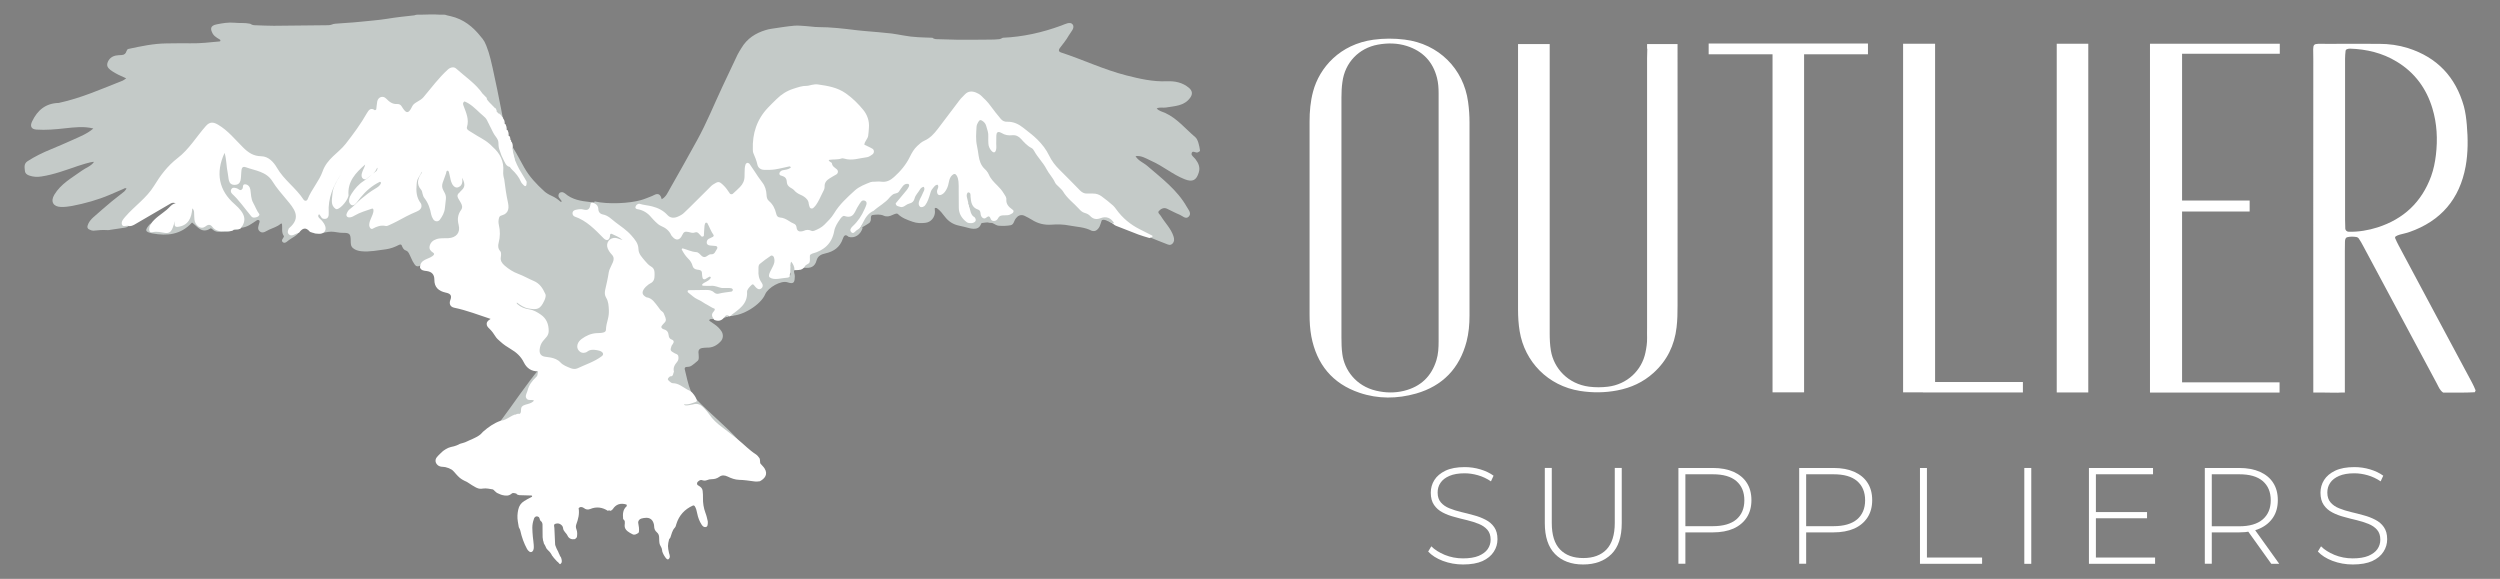 <?xml version="1.0" encoding="UTF-8"?> <svg xmlns="http://www.w3.org/2000/svg" xmlns:xlink="http://www.w3.org/1999/xlink" version="1.1" id="Layer_1" x="0px" y="0px" viewBox="0 0 2297.7 532" style="enable-background:new 0 0 2297.7 532;" xml:space="preserve"><rect x="0" y="0" width="2297.7" height="532" fill="#808080" stroke="none"/> <style type="text/css"> .st0{fill:#FFFFFF;} .st1{fill:#C4CAC8;} .st2{fill:#010101;} .st3{fill:#FCFDFD;} .st4{fill:#FCFCFC;} </style> <g> <g> <g> <path class="st0" d="M1344.7,518.8c-6.5,0-12.7-1.1-18.6-3.3c-5.8-2.2-10.3-5.1-13.5-8.6l2.9-4.8c3,3.1,7.2,5.7,12.4,7.9 c5.2,2.1,10.8,3.2,16.7,3.2c5.9,0,10.7-0.8,14.4-2.3c3.7-1.6,6.5-3.6,8.3-6.2c1.8-2.6,2.7-5.5,2.7-8.7c0-3.8-1-6.8-3-9.1 c-2-2.3-4.7-4.1-7.9-5.4c-3.3-1.3-6.8-2.5-10.7-3.4c-3.9-0.9-7.8-1.9-11.7-3c-3.9-1-7.6-2.4-10.8-4.1c-3.3-1.7-5.9-4-7.9-6.9 c-2-2.9-3-6.6-3-11.3c0-4.2,1.1-8.1,3.3-11.6c2.2-3.5,5.6-6.4,10.2-8.6c4.6-2.2,10.5-3.3,17.7-3.3c4.9,0,9.7,0.7,14.4,2.1 c4.7,1.4,8.8,3.4,12.1,5.8l-2.4,5.2c-3.7-2.5-7.7-4.4-11.9-5.6c-4.2-1.2-8.3-1.8-12.3-1.8c-5.6,0-10.3,0.8-14,2.4 c-3.7,1.6-6.4,3.7-8.2,6.4c-1.8,2.6-2.6,5.6-2.6,8.9c0,3.8,1,6.8,3,9.1c2,2.3,4.6,4.1,7.9,5.4c3.3,1.3,6.9,2.5,10.8,3.4 c3.9,0.9,7.8,1.9,11.7,3c3.9,1,7.4,2.4,10.7,4.1c3.3,1.7,5.9,3.9,7.9,6.8c2,2.9,3,6.5,3,11.1c0,4.1-1.1,8-3.4,11.5 c-2.3,3.6-5.7,6.4-10.4,8.6C1358,517.7,1352,518.8,1344.7,518.8z"></path> <path class="st0" d="M1455,518.8c-10.9,0-19.5-3.2-25.8-9.6c-6.3-6.4-9.4-15.9-9.4-28.4v-50.7h6.4v50.5c0,11,2.5,19.1,7.6,24.4 s12.2,7.9,21.4,7.9c9.1,0,16.2-2.6,21.3-7.9c5-5.3,7.6-13.4,7.6-24.4v-50.5h6.4v50.7c0,12.6-3.1,22.1-9.4,28.4 C1474.6,515.6,1466,518.8,1455,518.8z"></path> <path class="st0" d="M1542.6,518.2v-88.1h31.6c7.4,0,13.7,1.2,19,3.5c5.3,2.4,9.4,5.7,12.2,10.1c2.9,4.4,4.3,9.8,4.3,16 c0,6.1-1.4,11.4-4.3,15.9c-2.9,4.4-6.9,7.8-12.2,10.2c-5.3,2.3-11.6,3.5-19,3.5h-28.1l2.9-3v31.8H1542.6z M1549,486.7l-2.9-3.1 h28.1c9.5,0,16.7-2.1,21.6-6.2c4.9-4.2,7.4-10,7.4-17.6c0-7.6-2.5-13.5-7.4-17.7c-4.9-4.2-12.1-6.2-21.6-6.2h-28.1l2.9-3.1V486.7 z"></path> <path class="st0" d="M1653.6,518.2v-88.1h31.6c7.4,0,13.7,1.2,19,3.5c5.3,2.4,9.4,5.7,12.2,10.1c2.9,4.4,4.3,9.8,4.3,16 c0,6.1-1.4,11.4-4.3,15.9c-2.9,4.4-6.9,7.8-12.2,10.2c-5.3,2.3-11.6,3.5-19,3.5h-28.1l2.9-3v31.8H1653.6z M1660,486.7l-2.9-3.1 h28.1c9.5,0,16.7-2.1,21.6-6.2c4.9-4.2,7.4-10,7.4-17.6c0-7.6-2.5-13.5-7.4-17.7c-4.9-4.2-12.1-6.2-21.6-6.2h-28.1l2.9-3.1V486.7 z"></path> <path class="st0" d="M1764.6,518.2v-88.1h6.4v82.3h50.7v5.8H1764.6z"></path> <path class="st0" d="M1860.5,518.2v-88.1h6.4v88.1H1860.5z"></path> <path class="st0" d="M1926.3,512.4h54.4v5.8h-60.8v-88.1h58.9v5.8h-52.5V512.4z M1925.6,470.6h47.7v5.7h-47.7V470.6z"></path> <path class="st0" d="M2026.4,518.2v-88.1h31.6c7.4,0,13.7,1.2,19,3.5c5.3,2.4,9.4,5.7,12.2,10.1c2.9,4.4,4.3,9.8,4.3,16 c0,6.1-1.4,11.4-4.3,15.8c-2.9,4.4-6.9,7.8-12.2,10.2s-11.6,3.6-19,3.6h-28.1l2.9-3v31.8H2026.4z M2032.8,486.7l-2.9-3h28.1 c9.5,0,16.7-2.1,21.6-6.3c4.9-4.2,7.4-10.1,7.4-17.6c0-7.6-2.5-13.5-7.4-17.7c-4.9-4.2-12.1-6.2-21.6-6.2h-28.1l2.9-3.1V486.7z M2087.5,518.2l-22.9-32h7.3l22.9,32H2087.5z"></path> <path class="st0" d="M2162.4,518.8c-6.5,0-12.7-1.1-18.6-3.3c-5.8-2.2-10.3-5.1-13.5-8.6l2.9-4.8c3,3.1,7.2,5.7,12.4,7.9 c5.2,2.1,10.8,3.2,16.7,3.2c5.9,0,10.7-0.8,14.4-2.3c3.7-1.6,6.5-3.6,8.3-6.2c1.8-2.6,2.7-5.5,2.7-8.7c0-3.8-1-6.8-3-9.1 c-2-2.3-4.7-4.1-7.9-5.4c-3.3-1.3-6.8-2.5-10.7-3.4c-3.9-0.9-7.8-1.9-11.7-3c-3.9-1-7.6-2.4-10.8-4.1c-3.3-1.7-5.9-4-7.9-6.9 c-2-2.9-3-6.6-3-11.3c0-4.2,1.1-8.1,3.3-11.6c2.2-3.5,5.6-6.4,10.2-8.6c4.6-2.2,10.5-3.3,17.7-3.3c4.9,0,9.7,0.7,14.4,2.1 c4.7,1.4,8.8,3.4,12.1,5.8l-2.4,5.2c-3.7-2.5-7.7-4.4-11.9-5.6c-4.2-1.2-8.3-1.8-12.3-1.8c-5.6,0-10.3,0.8-14,2.4 c-3.7,1.6-6.4,3.7-8.2,6.4c-1.8,2.6-2.6,5.6-2.6,8.9c0,3.8,1,6.8,3,9.1c2,2.3,4.6,4.1,7.9,5.4c3.3,1.3,6.9,2.5,10.8,3.4 c3.9,0.9,7.8,1.9,11.7,3c3.9,1,7.4,2.4,10.7,4.1c3.3,1.7,5.9,3.9,7.9,6.8c2,2.9,3,6.5,3,11.1c0,4.1-1.1,8-3.4,11.5 c-2.3,3.6-5.7,6.4-10.4,8.6C2175.7,517.7,2169.7,518.8,2162.4,518.8z"></path> </g> <g> <path class="st0" d="M2275.2,358.6c-1-2.4-2-4.7-3.2-6.9c-8-15-16-29.9-24-44.8c-14.5-27.1-28.9-54.1-43.4-81.2 c-1.2-2.2-2.3-4.6-3.3-6.9c-0.2-0.4,0.2-1.4,0.6-1.6c1.1-0.6,2.3-1.2,3.5-1.5c3.1-0.9,6.2-1.4,9.2-2.5 c28.8-10.1,46-30.3,51.5-60.2c2.3-12.6,2.2-25.5,1.1-38.3c-0.5-5.7-1.2-11.4-2.7-17c-7.6-27-24.6-45-51.4-53.5 c-8.6-2.7-17.4-3.9-26.5-3.9c-15.7,0-31.3-0.1-47,0c-15.7,0.1-13.5-2.1-13.5,13.9c-0.1,96.6,0,193.2,0,289.8v16.8h10.6 c2.6,0,5.1,0.1,7.7,0.1c3,0,5.1,0.1,6.7-0.1h4v-5.5c0-1,0-2.2,0-3.6v-12.1h0c0-36.3,0-72.5,0-108.8c0-2.9,0-5.8,0.1-8.6 c0-0.9,0.1-1.9,0.5-2.8c0.2-0.5,0.8-1.1,1.3-1.3c2.8-0.8,5.7-0.7,8.5-0.3c0.9,0.1,1.9,0.7,2.4,1.4c1.4,2.1,2.7,4.3,3.9,6.6 c8.6,16.1,17.2,32.1,25.8,48.2c14,26.2,28,52.4,42.1,78.6c1.5,2.8,2.5,5.9,5.7,8.2c9.4-0.1,19.3,0.3,29.1-0.3 C2274.9,359.7,2275.4,359,2275.2,358.6z M2185.1,209c-8.5,2.7-17.4,4.2-26.4,4c-1.7,0-3.1-1.3-3.2-2.8c-0.1-2.9-0.2-5.7-0.2-8.6 c0-24.3,0-48.5,0-72.8c0-24.9,0-49.8,0-74.7c0-2.5,0.2-5.1,0.5-7.6c0.1-0.5,0.7-1.1,1.2-1.3c0.9-0.3,1.9-0.5,2.8-0.5 c15.3,0.5,29.7,3.9,42.9,11.9c16.6,10,27.4,24.7,32.9,43.1c4.2,13.9,4.9,28.3,3.2,42.7c-0.8,6.7-2.1,13.2-4.4,19.6 C2225.7,185.7,2209.2,201.3,2185.1,209z"></path> <path class="st0" d="M1349.3,93.7c-4.1-30.5-27.1-53.5-58.3-57.3c-9.6-1.2-19.1-1.2-28.7,0.1c-30.7,4.2-49.6,25.5-55.5,47.7 c-2.4,9-3.2,18.2-3.2,27.5c0,59.1,0,118.3,0,177.4c0,6.7,0.4,13.4,1.6,20c4.9,25.7,19.4,43.5,44.3,51.9c17.1,5.8,34.7,5.6,52,0.7 c24.4-7,39.9-23.1,46.4-47.8c2-7.8,2.7-15.7,2.7-23.8c0-29.7,0-59.5,0-89.2c0,0,0,0,0,0c0-29.4,0-58.8,0-88.2 C1350.6,106.4,1350.2,100.1,1349.3,93.7z M1320.2,331c-4.6,15-14.5,24.4-29.8,28.2c-8.6,2.1-17.1,1.9-25.6-0.1 c-18.5-4.3-29.2-19-31.1-33.7c-0.7-5.1-0.8-10.2-0.8-15.3c0-48.3,0-96.5,0-144.8c0-25.2,0-50.5,0-75.7c0-4.8,0.2-9.6,0.9-14.3 c2.3-17.7,15-31.1,32.7-34.3c8.9-1.6,17.8-1.5,26.6,1.3c14.5,4.7,23.8,14.3,27.6,29.2c1.2,4.7,1.5,9.4,1.5,14.2 c0,16.3,0,32.6,0,48.9c0,22,0,44.1,0,66.1c0,37.7,0,75.4,0,113.1C1322.2,319.7,1321.9,325.4,1320.2,331z"></path> <rect x="1890.3" y="40.2" class="st0" width="29" height="320.5"></rect> <polygon class="st0" points="1982.8,40.2 1976,40.2 1976,360.8 2005.5,360.8 2005.5,360.8 2095.1,360.8 2095.1,351.4 2005.5,351.4 2005.5,194.4 2067.6,194.4 2067.6,184.3 2005.5,184.3 2005.5,49.4 2095.3,49.4 2095.3,40.2 2005.5,40.2 "></polygon> <path class="st0" d="M1514,44.8c-0.1,2.9-0.2,5.9-0.2,8.8c0,82.5,0,165,0,247.5c0,3.2-0.1,6.4,0,9.6c0.1,4.5-0.6,8.9-1.5,13.3 c-3.4,16.6-17,29.3-34.5,31.4c-5.7,0.7-11.5,0.7-17.2,0c-19.6-2.5-32.5-17-35.2-33.1c-0.9-5.4-1.1-10.8-1.1-16.2 c0-84.1,0-168.2,0-252.3c0-1.5,0-2.9,0-4.4v-8.9h-29.1v16.9h0c0,18.5,0,36.9,0,55.4c0,57.2,0,114.5,0,171.7 c0,6.7,0.4,13.4,1.5,20c4.6,27.9,25.9,50.1,55.5,54.8c11.5,1.8,22.9,1.7,34.3-0.5c12.5-2.4,23.7-7.5,33.2-16.1 c12.4-11.2,19.3-25.3,21.2-41.8c0.8-6.6,0.9-13.4,0.9-20.1c0.1-74.5,0-148.9,0-223.4h0V40.5h-28V44.8z"></path> <polygon class="st0" points="1778.5,40.2 1749.1,40.2 1749.1,360.6 1767.3,360.6 1767.3,360.7 1859.2,360.7 1859.2,351.1 1778.5,351.1 "></polygon> <polygon class="st0" points="1570.4,49.9 1629.1,49.9 1629.1,360.6 1658.1,360.6 1658.1,49.9 1716.8,49.9 1716.8,40 1570.4,40 "></polygon> </g> </g> <g> <path class="st1" d="M856.9,34.7c1.3,1,2.7,1.3,4.2,1.3c6.1,0.2,12.1,0.4,18.2,0.5c10.3,0.1,20.6,0,30.9-0.1 c2.7,0,5.5-0.1,8.2-0.4c1.1-0.1,2.2-0.8,3.3-1.3c18.5-0.8,36.3-4.8,53.7-11.2c3.3-1.2,8.1-3.9,10.3-1.2c2.7,3.3-1.6,7.1-3.4,10.3 c-2.3,4.2-5.5,7.9-8.4,11.8c-1.2,1.6-0.7,3.2,0.9,3.7c20.3,6.6,39.6,15.9,60.4,21.2c12.2,3.1,24.3,5.9,37.1,5.4 c7.5-0.3,14.6,1,20.6,6.2c3.1,2.7,3.3,5.7,1,8.9c-5.5,7.7-14.2,7.6-22.2,9c-2.9,0.5-5.9-0.6-8.6,0.9c2.1,2.4,5.2,2.9,7.8,4.1 c11.1,5.1,18.7,14.7,27.7,22.3c2.4,2,3.7,7.8,4.3,12.2c0.1,0.9-1.1,1.1-1.8,1.6c-1.9,1.4-5.5-2.7-6,1.5c-0.2,1.5,2.4,3.3,3.7,5 c2.7,3.6,4.4,7.4,3,12c-2.2,7.4-5.8,9.2-13.1,6.3c-10.9-4.3-19.8-12.1-30.5-16.8c-4.7-2.1-9.1-5.2-14.6-4.4 c2.6,4.4,7.5,6,11.1,9.2c13.2,11.4,27.3,21.9,36.1,37.5c1.5,2.7,4.7,6,1.6,9c-2.7,2.6-5.6-0.8-8.3-1.9c-4-1.6-7.7-3.7-11.6-5.5 c-3-1.4-5.6,0.2-7.4,2.1c-1.5,1.7,0.9,3.1,1.8,4.6c3.8,6.3,9.3,11.5,11.6,18.6c0.8,2.4,1,4.9-1,6.9c-2,1.9-4,0.8-6,0 c-4.8-1.8-9.6-3.8-14.3-5.7c-1.2-2.5-3.7-2.9-6-3.8c-10.6-4-19.2-10.7-26.2-19.5c-6.9-8.7-14.8-15.5-26.8-15.4 c-1.8,0-3.7-0.7-5.1-1.9c-10.8-10.4-22.6-19.7-30.4-32.9c-9.1-15.4-20.6-28.1-39.5-31.6c-4.2-0.8-6.7-4.1-9.2-7.2 c-4.3-5.5-8-11.6-13.6-16.1c-5.7-4.5-10.5-4.2-15.2,1.4c-7.3,8.7-12.8,19-21,26.7c-14,13.1-27,26.9-38,42.8 c-4.2,6.1-10.9,8.6-18.6,8.2c-8.8-0.4-16.1,3.4-22.3,9.2c-7,6.4-13.6,13.2-18.8,21.3c-7.3,11.4-18,16.1-31.3,14.8 c-0.9-0.1-2.1-0.2-2.5-0.9c-4.6-7.1-13.5-8.5-18.8-13.8c-5.2-5.2-9.7-12.7-11.6-20.4c-2.3-9.7-8.4-16.8-14.1-24.3 c-0.3-0.3-0.6-0.3-0.9,0c-0.4,0.4-0.6,0.7-0.6,0.7c-0.1,8.6-2.3,16.3-9.5,21.9c-3.4,2.7-6.2,3.3-9.5-0.2 c-8.1-8.6-8.9-8.6-17.4-0.3c-6.6,6.4-12.9,13.1-19.6,19.4c-5.8,5.4-13.7,8-21.3,1.1c-5.4-5-12.4-6.3-19.7-7.1 c1.3,1.5,3.1,1.8,4.5,2.8c1.3,0.9,2.5,1.8,3.6,2.8c1.4,1.2,2.7,2.5,4,3.8c2,1.9,4,3.9,6.4,5.2c4,2.3,7.6,5.1,10.4,8.8 c0.4,0.5,0.9,0.8,1.4,1.2c0.8,0.7,2.6,0.9,3.5,0.4c1-0.7,0,0.4,0.7-0.5c3-3.9,7.1-4.4,11.6-3.9c2.1,0.3,4.3,0.2,6.3,0.9 c2,0.6,2.7-0.7,3-2.3c0.3-1.8,0.4-3.7,1.5-5.3c1.3-1.8,3.1-2.3,4.6-0.7c3,3.1,4.6,7.2,6,11.2c0.4,1.2,0.1,2.4-0.7,3.5 c-0.5,0.7-1.3,1.3-1.8,2.1c-1,1.3-0.3,2.2,1,2.8c1.1,0.5,2.4,0.7,3.4,1.3c1.8,1.1,2.3,2.7,1.6,4.7c-0.9,2.4-2.3,4.3-4.7,5.4 c-1.4,0.6-2.8,1.2-4.2,1.8c-3,1.4-5.9,1.4-8.7-0.4c-3.4-2.2-7.2-3.3-12.1-4.7c6.8,8.8,12.1,17.7,22.6,21.2c1.3,0.4,1.5,1.7,1,3 c-0.8,2.1-2.4,3.5-4.6,4.6c7.7-0.5,15,1.5,22.3,2.4c1.5,0.2,2.9,1.1,3.1,2.9c0.3,2.3-1.4,3.2-3.1,3.9c-8.5,3.4-16.8,0.7-25.1-1 c-2.8-0.6-6-0.9-8.8,0.5c1.7,2.8,4.7,3.5,7.2,5.1c1.6,1,3.1,2.1,4.7,2.8c8.2,3.3,10.3,8.7,6.3,16.6c-1.2,0-2.4-0.1-3.6,0 c-0.5,0-0.9,0.6-1.2,0.9c-0.1,0.1,0.2,0.6,0.4,0.8c1.5,1.1,3,2.1,4.5,3.1c2.5,1.7,4.7,3.8,6.4,6.4c1.9,2.9,1.6,6.8-0.7,9.2 c-3.5,3.8-7.6,6-12.8,5.8c-1.5,0-3,0.2-4.5,0.4c-2,0.3-3.3,1.8-3.2,3.7c0.1,1.8,0.4,3.6,0.3,5.4c0,0.9-0.3,2-0.9,2.5 c-2,1.8-4.1,3.6-6.4,5c-1.2,0.7-2.9,0.6-4.4,0.8c-0.9,0.2-1.4,1.1-1.2,2c1.7,6.7,2.9,13.7,5.6,20.1c-2.6,1.6-4.7,0.1-6.8-1.1 c-2.9-1.7-5.9-3.2-9.2-4.2c-0.9-0.3-1.7-0.6-2.5-1.1c-1.6-0.9-3-2.2-3.7-3.9c-0.9-2.1,0.3-3.5,1.7-4.8c3.6-3.4,2.6-8.7,5.1-12.6 c1.3-2.1,0.4-4.1-1.7-5.5c-2.5-1.8-3.6-4.2-3-7.2c1.2-5.5-2-9.3-4.8-13.3c-0.3-0.5-0.8-0.9-1.3-1.3c-2.6-1.9-3.2-4.3-1.7-7.2 c0.3-0.5,0.5-1.1,0.8-1.7c1.4-2.8,1-5.4-1-7.7c-3.5-4.2-6.5-9-11.3-11.9c-1.3-0.8-2.7-1.5-3.8-2.5c-2.9-2.7-3.2-5.7-1.2-9.1 c0.8-1.3,1.9-2.4,3-3.5c1.1-1.1,2.4-2,3.3-3.1c2.9-3.5,3-7.2,0.3-10.9c-0.9-1.2-2.1-2.2-3.2-3.3c-4.6-4.6-8.4-9.7-9.5-16.4 c-0.6-3.4-2.4-6.2-4.8-8.7c-2.1-2.2-4.2-4.5-6.7-6.3c-6.1-4.5-11.8-9.8-18.8-13c-3.2-1.5-5.5-3.8-6.4-7.3 c-0.4-1.5-1.3-2.8-1.7-4.2c-0.2-0.9,0-1.7,0.5-2.5c12.5,2.9,32.2,1.8,42.6-1.2c3.5-1,6.9-2.5,10.3-3.8c0.6-0.2,1.1-0.5,1.6-0.8 c4.1-2.2,6.2-0.4,7.1,3.8c4-2.1,5.5-6,7.4-9.3c8.5-14.8,16.8-29.8,25.1-44.8c8.9-16.1,15.7-33.1,23.5-49.7 c4.5-9.7,9.1-19.4,13.7-29c1.1-2.2,2.4-4.2,3.7-6.3c5.1-8.6,12.9-13.6,22.3-16.4c1.8-0.5,3.5-1,5.4-1.2c7-1,13.9-2.2,20.9-2.8 c3.6-0.3,7.3,0.2,11,0.4c3.7,0.2,7.3,0.9,11,0.9c11.7,0,23.2,1.4,34.7,2.8c3,0.4,6.1,0.6,9.1,0.9c7.9,0.7,15.8,1.3,23.7,2.2 c3.6,0.4,7.2,1.3,10.8,1.8C839.1,34.3,848,34.4,856.9,34.7z"></path> <path class="st1" d="M449.3,48.7c0-0.1-0.1-0.2-0.1-0.3c0-0.1-0.1-0.3-0.1-0.4c-3.3-10-4.4-10.9-7.2-14.3 c-7.2-9.1-15.9-16.1-27.6-18.8c-1.2-0.3-2.4-0.6-3.5-0.8c-2-1-4.2-0.5-6.4-0.6c-5.8-0.4-11.7-0.2-17.6,0c-2,0.1-4-0.3-6,0.6 c-8.4,0.9-16.8,1.8-25.2,3.2c-8,1.3-16.2,1.8-24.3,2.7c-4.5,0.5-9,0.8-13.6,1.1c-3.2,0.3-6.4,0.5-9.5,0.7 c-1.1,0.1-2.3,0.3-3.3,0.8c-1.6,0.6-3.3,0.6-5,0.6c-16.1,0.2-32.1,0.4-48.2,0.5c-5.8,0-11.5-0.3-17.3-0.5c-1.4,0-2.8-0.3-3.9-1.1 c-0.2-0.1-0.4-0.2-0.7-0.3c-4.7-1-9.5-0.4-14.3-0.9c-5.6-0.5-11,0.4-16.4,1.5c-6.1,1.2-5.9,4.4-3.5,8.7c0.9,1.6,2.6,2.8,3.9,3.7 c0.7,0.5,1.5,1,2.3,1.4c0.7,0.4,1,0.8,0.6,1.6c-0.1,0.2-0.5,0.3-0.7,0.3c-8.8,0.8-17.6,1.9-26.5,1.7c-7.3-0.1-14.7,0-22,0.1 c-12,0.1-23.7,2.6-35.3,5.1c-0.7,0.1-1.4,1.2-1.6,1.9c-0.7,2.4-2.1,3.6-4.6,3.7c-1.8,0.1-3.7,0.1-5.5,0.5c-3.5,0.8-6,2.9-7.3,6.3 c-0.7,1.9-0.5,3.7,0.8,5.2c1,1.1,2.2,2.1,3.5,2.9c1.8,1.2,3.7,2.2,5.6,3.2c2.2,1.1,4.4,2.1,7.2,3.3c-1.4,0.9-2.2,1.7-3.2,2.1 c-19.3,7.6-38.3,16.1-58.8,20.5c-11.9,0.3-19.5,6.5-24.5,17c-2,4.2-1,7.1,3.9,7.5c8.9,0.6,17.7-0.2,26.5-1.2 c8.6-0.9,17.3-2,25.9,0.2c-5.4,4.7-12,7.3-18.4,10.2c-5.7,2.6-15,6.6-20.8,9c-7.4,3-14.5,6.5-21.2,10.8c-3.7,2.4-2.8,5.8-2.5,9 c0.2,2.3,2.1,3.7,4.2,4.3c3.5,1.2,7.1,1.4,10.9,0.8c11.9-1.8,23-6.1,34.3-9.9c9.1-3,14.3-4,14-3.4c-2.7,3.9-7.3,5.2-11,7.9 c-9.1,6.6-19.3,12-25.4,22.2c-3.7,6.2-1,11.1,6.2,11.2c3.3,0.1,6.7-0.3,10-0.9c12-2.3,23.8-5.6,35.1-10.4 c3.9-1.7,7.9-3.4,11.8-5.1c1.1-0.5,2.1-1.4,3.3-0.5c-0.7,0.9-1.3,2-2.1,2.7c-3.8,3.1-7.7,6-11.5,9.1c-5.6,4.7-11.2,9.5-16.7,14.4 c-2.5,2.2-4.7,4.8-5.6,8.2c-0.3,1.4,0.3,2.6,1.4,3.1c1.3,0.7,2.9,1.3,4.3,1.2c4.3-0.5,8.5-0.8,12.8-0.5c0.9,0.1,1.8-0.1,2.7-0.3 c4.2-0.6,8.4-1.3,12.7-1.9c1.5-0.2,3-0.6,4.1-1.8c-4.5-3.7-2.2-6.8,0.9-9.8c12.3-11.9,24.6-23.9,32.7-39.3c0.7-1.3,1.8-2.5,3-3.4 c12.7-9.8,23.2-21.7,32.7-34.6c4.5-6,9.1-6,14.8-1.8c7.4,5.5,13.4,12.6,20,18.9c3.6,3.4,7.2,7.1,12.4,7.4 c9.3,0.5,15.3,6,19.8,13.2c5.9,9.5,14.8,16.3,21.6,24.9c3.4,4.2,6.8,3.3,9.3-1.4c1-1.9,1.5-4.1,2.6-5.9 c6.5-10.2,11.4-21.4,19.1-30.9c17.7-10.6,21.8-33.7,40-43.8c1.3-11.4,7.2-8.4,13.3-4.1c4.2,0.6,7.2,2.9,10,6 c2.1,2.3,5,3.2,7.1,0.3c3.8-5.7,10.9-8,14.2-14.2c6.4-6.2,11.3-13.7,17.7-19.9c4.3-4.2,8-4.6,12.7-0.4c6.4,5.7,13.1,11,19,17.3 c0.6,0.6,1.1,1.1,1.7,1.6c0.3,0.3,0.5,0.5,0.8,0.8c0.5,0.5,0.9,1.1,1.4,1.7c0.4,0.6,0.7,1.2,1.1,1.8c0.4,0.6,0.8,1.1,1.2,1.6 c0.2,0.2,0.5,0.5,0.7,0.7c0.5,0.5,0.9,0.9,1.4,1.3c0.2,0.2,0.5,0.4,0.7,0.7l2.8,5.3l8,6.9l1.2,0.4l-0.4-1.6 C461.9,106.9,452.8,59.4,449.3,48.7z"></path> <path class="st0" d="M1058.9,216.5c-3.8-1.9-7.6-3.9-11.4-5.8c-8.6-4.3-15.8-10.3-21.5-18.2c-0.9-1.2-1.8-2.5-2.9-3.5 c-3.5-3-7-6-10.7-8.6c-2.2-1.6-4.9-2.6-7.8-2.5c-1.8,0.1-3.7-0.1-5.5,0c-2.7,0.1-4.7-1.1-6.5-2.9c-6.2-6.3-12.4-12.7-18.7-18.9 c-4-3.9-7.3-8.2-9.7-13.2c-2.7-5.6-6.4-10.3-10.8-14.7c-3.9-3.9-8.4-7.1-12.7-10.6c-4.4-3.5-9.2-5.9-15.1-5.7 c-2.3,0.1-4.2-0.8-5.7-2.5c-3.3-4-6.6-8-9.6-12.2c-2.5-3.5-5.6-6.5-8.7-9.4c-1.3-1.2-3-2.1-4.7-2.8c-3.7-1.4-7.2-1.3-10.1,1.8 c-1.7,1.8-3.5,3.4-5,5.4c-6.7,8.7-13.2,17.6-19.9,26.3c-3.4,4.4-7.1,8.5-12.3,10.8c-2.6,1.1-4.5,3-6.6,4.9c-3,2.8-4.9,6.2-6.7,9.8 c-3.5,7.3-8.6,13.3-14.6,18.7c-3.3,3-7,4.9-11.6,4.3c-2.1-0.3-4.3-0.1-6.4,0c-1.2,0-2.5,0-3.6,0.4c-5.1,2-10.4,4-14.5,7.7 c-7,6.4-14.1,12.8-19,21c-2.4,4-5.7,7.2-8.9,10.4c-2.7,2.7-6,4.2-9.4,5.6c-0.8,0.3-1.9,0.4-2.6,0c-2.4-1.1-4.7-1.1-7.1,0.1 c-0.8,0.4-1.8,0.4-2.7,0.5c-1.6,0.2-3-0.7-3.5-2.2c-0.1-0.3-0.1-0.6-0.2-0.9c-0.2-1.9-0.8-3.5-2.9-4.2c-1.4-0.5-2.7-1.4-4-2.2 c-2.6-1.7-5.3-3.1-8.4-3.3c-2.2-0.2-3.1-1.6-3.5-3.5c-1.1-4.6-3-8.6-6.7-11.7c-1.8-1.5-2.1-3.6-2.2-5.8c-0.2-4-1.3-7.9-3.8-11.1 c-2.7-3.4-5-7-7.3-10.5c-1.5-2.3-3-4.6-4.6-6.8c-0.3-0.4-1-0.6-1.6-0.8c-0.6-0.2-1.8,0.7-2,1.5c-0.3,1.2-0.7,2.4-0.7,3.5 c-0.2,2.4-0.1,4.9-0.2,7.3c0,3.9-1.5,7.2-4.2,9.9c-2.1,2.2-4.4,4.2-6.7,6.3c-0.6,0.5-2,0.4-2.5-0.2c-1.9-2.8-3.7-5.6-6.2-7.9 c-3.9-3.7-4.6-3.5-9.5-0.4c-1.5,1-2.7,2.5-4,3.7c-5.7,5.6-11.3,11.2-16.9,16.8c-1.7,1.7-3.6,3.4-5.3,5.1c-1.7,1.8-3.9,2.9-6.2,3.9 c-3.3,1.4-6.7,1.3-9.3-1.5c-3.9-4.3-8.7-6.6-14.1-8c-3.8-1-7.8-1.2-11.6-2.4c-0.7-0.2-1.8,0.3-2.5,0.8c-0.6,0.5-1.1,1.4-1.3,2.2 c-0.2,1.1,0.7,1.7,1.6,1.9c5.4,0.8,9.7,3.5,13.1,7.7c1.2,1.4,2.5,2.7,3.8,4c1.5,1.5,3.1,2.9,5.1,3.8c4.1,1.7,7.4,4.2,9.3,8.4 c0.2,0.5,0.7,1,1.1,1.4c3.2,3.9,6.8,3.5,9-1.4c1.3-2.9,2.5-3.6,5.7-2.9c2.1,0.5,4,1.3,6.2,0.4c1.2-0.5,2.4,0,3.3,1 c0.8,0.9,1.6,1.8,2.5,2.7c0.5,0.5,2.2,0,2.2-0.7c0.2-3,0.3-6.1,0.6-9.1c0.1-0.9,0.4-1.7,0.8-2.6c0.1-0.2,0.6-0.2,0.9-0.2 c0.3,0,0.7,0,0.8,0.2c2.1,3.7,3.4,7.8,5.9,11.2c0.2,0.2-0.2,1.3-0.6,1.5c-1.3,0.8-2.8,1.2-4.1,2c-1.3,0.8-1.9,2.5-1.6,4 c0.3,1.1,1.3,1.8,2.8,2c1.8,0.2,3.7,0.3,5.5,0.5c1.3,0.1,1.9,1.6,1,2.8c-1.5,2-1.9,5.2-5.7,4.8c-1.2-0.1-2.7,1.3-4,2 c-1.5,0.9-2.8,0.7-4.2-0.4c-1.6-1.4-2.9-3.5-5.2-3.6c-4.4-0.3-8.2-2.3-12.3-3.4c-0.2-0.1-0.6,0.2-0.8,0.4 c-0.1,0.2-0.2,0.6-0.1,0.7c1.6,3,3.4,5.8,5.8,8.2c2,1.9,3.5,4.2,4.2,7c0.5,1.9,2.1,2.9,4.1,3.2c4.5,0.5,4.4,1.4,4.6,5.2 c0,0.9,0.3,1.8,0.5,2.7c0.2,0.8,1.5,1.3,2.3,0.9c0.8-0.4,1.5-1,2.3-1.4c0.5-0.3,1-0.6,1.6-0.9c0.2-0.1,0.6,0,0.8,0.1 c0.6,0.3,0.6,0.8,0.1,1.5c-1.8,2.7-5.2,3.2-7.4,5.3c-0.2,0.1-0.2,0.5-0.1,0.8c0,0.2,0.3,0.6,0.4,0.6c2.7,0.1,5.5,0.3,8.2,0.1 c3.2-0.2,5.9,1.3,8.9,1.9c0.9,0.2,1.8,0.1,2.7,0.1c1.5,0,3.1,0,4.6,0c0.6,0,1.2,0.1,1.8,0.2c0.9,0.1,1.9,1.3,1.5,1.9 c-0.3,0.5-0.7,1.1-1.2,1.2c-3.9,0.6-7.9,0.9-11.7,1.9c-1.5,0.4-3.1,0-4.3-1.1c-2.2-2.1-4.9-2.4-7.7-2.3 c-5.2,0.1-10.4,0.1-15.6,0.2c-0.7,0-1.1,0.5-1,1.2c0,0.3,0.1,0.6,0.3,0.8c2.9,2.2,5.6,5,8.8,6.4c3.4,1.4,6.2,3.8,9.5,5.4 c1.9,0.9,3.5,2.3,5.6,3c0.8,0.2,0.9,0.8,0.6,1.5c-0.3,0.5-0.6,1.1-1,1.5c-2.1,2.2-1.6,4.4,0.1,6.6c0.2,0.2,0.3,0.6,0.4,0.8 c3.5,1.6,6.6,1.1,9.1-1.9c1.2-0.8,2.7-0.5,3.9-1.4l0.8,0.2l0.8-0.2c8.8-2,14.4-7.4,16.7-16.1c0.3-1.2,0.4-2.4,0.8-3.6 c1.5-4,1.5-4,5.8-3.7c0.9,0.1,1.7,0.7,2.7,0.6c3.4-0.1,4.8-1.6,5-5.2c0.1-1.9-0.6-3.6-1.3-5.3c-0.7-1.7-1.2-3.4-1.4-5.3 c-0.4-3.5,0.1-6.8,3.2-9c1.6-1.1,2.8-3.4,5.4-2.2c0.8,3-1,5.4-1.8,7.9c-0.5,1.8-1.2,3.5-1.2,5.3c0.1,2.9,0.8,3.8,3.4,4.6 c0.9,0.3,1.8,0.2,2.7,0.2c4,0,7.8-1.2,11.7-1.5c2-0.2,3.2-0.8,3.9-2c-0.3-0.7-0.6-1.4-0.6-2.2c-0.1-1.3,0.5-2.5,1.4-3.3 c0.1-1.8,0.3-3.6-0.4-5.3c-0.1-0.2-0.1-0.3-0.2-0.4c0.2,0.1,0.4,0.1,0.6,0.2c0.3,1.5,1,2.8,2.2,3.9l0.5,0.2c0.2,0,0.5-0.1,0.7-0.1 c0.1,0,0.2,0,0.3,0l0,0c0,0,0,0,0,0c0.7,0,1.5,0,2.2-0.1c0.4,0,0.8,0,1.2-0.1c0.1,0,0.2-0.1,0.4-0.1c0.4-0.1,0.7-0.1,1-0.1 c1.1-0.3,2-0.8,2.9-1.7c2.9-2,6.9-2.8,7.3-7.3c0.2-2.4,2.2-3.4,4.1-4.5c1.9-1,3.9-1.8,5.6-3c5.4-3.6,10-7.9,11.4-14.7 c0.7-3.3,2-6.4,3.5-9.4c1.6-3.1,3.6-5.8,7.5-5.7c5.1,0.1,7.6-3,9.7-6.9c1-1.8,1.4-4.1,3.7-4.8c-2.1,6.7-2.7,8.1-5.7,11.9 c-0.9,1.2-2,2.3-3,3.4c-0.8,0.9-1.6,1.9-2.2,2.9c-0.5,0.8-0.9,1.6-1,2.5c-0.6,3.9,1.6,5.9,5.3,4.5c2.7-1,4.5-3,5.8-5.6 c9.4-16,27.3-22.7,39.5-35.9c-2.1,3.3-5,5.6-6.8,8.8c-1.3,2.3-3.9,4.5-1.6,7.4c2.1,2.7,5.2,3.1,8.4,2.1c6.1-1.7,10.3-5.4,12.3-9.7 c0,0.1-0.1,0.2-0.1,0.4c-1,3.3-2,7.1,1.9,8.9c4.3,2,6.8-1.2,8.7-4.5c2-3.5,2.7-7.5,4.6-11c4.1,6.6,8.2,6.6,12.7,0.3 c2.3-3.3,1.9-8.1,6.1-11.4c2.3,8.9,0.9,16.8,1.3,24.7c0.3,6.9,2.6,12.6,8.5,16.4c3.1,2,6.4,2.3,9.4-0.3c3.1-2.7,1.6-5.4-0.3-8.1 c-2.6-3.7-4.5-7.7-5.4-11.9c3.3,8.3,10.5,18,19.6,18.7c8.2,0.7,14.2-4.2,21.2-6.7c1.8-0.6,2.3-3.2,1-4.8 c-6.1-7.6-7.3-18.2-15.2-24.8c-5.4-4.6-9.2-10.9-12.3-17c-5.5-11-6.3-23-4.1-37.1c5.7,6,4.8,11.7,5.4,16.9 c0.6,4.9,1.4,11.2,7.4,11c5.9-0.1,3.7-6.5,4.4-10.4c0.4-2.5-0.6-6.3,4-5.4c6.2,1.2,12.3,1.8,17.7,6.4 c11.3,9.6,17.9,22.4,26.4,33.9c9.8,13.3,19.6,26.7,34.6,34.9c3,1.7,6.3,3.9,9.4,1.9c5.9-3.8,9.7-0.2,13.9,2.8 c0.7,0.5,1.4,1.2,2.3,1.5c6.8,2.7,13.6,5.4,20.5,8c3.4,1.3,6.9,2.2,10.4,3.3c0.3-0.1,0.5-0.3,0.8-0.4c0.3-0.1,0.6-0.1,0.9-0.3 C1059.7,217.3,1059.6,216.9,1058.9,216.5z M844,180.6c0-0.1,0.1-0.3,0.2-0.4C844.3,180,844.2,180.2,844,180.6z"></path> <path class="st1" d="M287,213.1c2.1-0.1,4.3-0.2,6.4-0.3c3.5-0.2,3.7-0.4,3.3-3.6c-0.1-0.9-0.1-1.9-0.4-2.7 c-0.3-0.8-0.7-1.7-1.3-2.3c-1.9-1.9-4-3.7-5.9-5.7c-0.3-0.3-0.3-1.4-0.1-1.6c2.4-1.6,1.6-4.5,2.8-6.5c0.1-0.2,0.5-0.5,0.7-0.5 c0.5,0.1,1.4,0.3,1.5,0.6c1.1,2.5,1.9,5.1,3,7.7c0.2,0.4,0.9,1,1.3,1c1,0,1.5-0.9,1.7-1.8c0.1-0.6,0.1-1.2,0.1-1.8 c0-0.9,0.1-1.8-0.1-2.8c-1.2-9.6,1.6-18.1,6.6-26.1c2.9-4.6,5.3-9.7,9.8-13.1c0.7-0.5,1.2-0.4,1.5,0.4c0.1,0.3,0.2,0.6,0,0.8 c-1.9,3.5-3.9,6.9-5.8,10.3c-4,7.2-5.4,14.9-4.4,23c0,0.3,0.2,0.6,0.3,0.9c0.1,0.2,0.3,0.6,0.5,0.6c0.5,0.1,1.4,0.3,1.6,0.1 c1.5-1.5,2.7-3.3,4.4-4.6c3.1-2.6,4.3-5.7,3.9-9.7c-0.2-1.8,0-3.7,0-5.5c0-2.2,0.7-4.2,2.1-5.9c2.1-2.6,4.1-5.4,6.4-7.8 c3.3-3.6,6.9-6.9,9.4-11.2c0.2-0.4,1.2-0.6,1.6-0.4c0.4,0.1,0.8,0.9,0.8,1.4c0.4,2.8-0.3,5.4-1.6,8c-1.2,2.4-2.3,5-3.3,7.5 c-0.1,0.3,0.5,0.9,0.9,1.3c0.2,0.2,0.6,0.2,0.9,0.1c0.6-0.2,1.1-0.4,1.6-0.8c4.3-3.6,7.9-7.6,9.3-13.2c0.1-0.2,0.5-0.6,0.7-0.6 c0.5,0.2,1.2,0.5,1.5,0.9c1.5,2.2,1.1,4.7,0.8,7.1c-0.1,0.6-0.5,1.1-0.9,1.6c-0.4,0.5-0.8,1-1.3,1.2c-6.5,2.5-11,7.6-16,12.1 c-3.3,3-6.6,6.4-8.2,10.8c-0.4,1.1-0.3,2.4-0.3,3.5c0,0.2,0.3,0.7,0.5,0.7c0.5,0.1,1.3,0.2,1.6-0.1c0.7-0.6,1.1-1.4,1.6-2.2 c5.3-9,13.1-15.2,22.1-20c1-0.5,2.3-0.6,3.5-0.9c0.2,0,0.5,0.2,0.7,0.4c1.2,2.2,0.6,6.3-1.2,7.6c-1.5,1.1-3,2-4.6,3 c-4.2,2.5-8.3,5.1-11.9,8.5c-1.3,1.3-2.9,2.2-4.4,3.3c-4.3,3-7.9,6.7-11,10.9c-0.1,0.1,0,0.5,0.2,0.7c0.2,0.2,0.6,0.4,0.7,0.4 c0.8-0.4,1.6-0.8,2.4-1.2c3-1.6,5.7-3.7,8.9-4.7c4.1-1.2,8-2.9,11.7-5c1.3-0.8,2.2,0.1,2.4,1.6c0.4,3.8-0.3,7.3-2,10.6 c-1.3,2.4-2.9,4.7-3.1,7.6c0,0.3,0.1,0.7,0.3,0.8c0.5,0.2,1.2,0.4,1.5,0.2c1.9-1.5,3.7-3.2,5.7-4.7c1.2-0.9,2.2-0.5,2.4,1.3 c0.1,0.4,0.7,1.1,1.2,1.1c0.9,0.1,1.9,0,2.7-0.4c3-1.4,6.1-2.9,9-4.5c7-3.8,14.1-7.3,21.5-10.1c1-0.4,1.1-1.6,0.6-2.3 c-1.8-2.8-3.8-5.5-5.5-8.4c-0.6-0.9-0.7-2.4-0.5-3.5c0.2-1.5,1.4-3,1.3-4.3c-1-8.7,4.3-14.9,8.2-21.7c0.1-0.2,0.5-0.4,0.7-0.5 c0.3-0.1,0.6-0.1,0.9,0.1c0.2,0.1,0.5,0.4,0.6,0.6c0.1,0.9,0.4,1.8,0.2,2.6c-1.3,4.4-2.5,8.8-5.7,12.4c-0.9,1-0.7,2.3,0.4,3.2 c0.2,0.2,0.5,0.4,0.7,0.5c2.2,1.4,3.5,3.4,3.4,6.1c-0.1,2.6,0.9,4.7,2.7,6.5c2.7,2.7,4.2,6,4.4,9.8c0.2,3.1,1.2,6,2.5,8.7 c0.2,0.4,1,0.5,1.5,0.7c0.2,0,0.6-0.2,0.7-0.4c1.2-2.1,2.5-4.2,3.5-6.4c0.6-1.3,0.9-2.9,0.9-4.4c0.1-3.1,0.2-6.1,1.4-9 c0.5-1.2-0.1-2.5-1-3.3c-4.4-3.4-4.6-7.5-2.2-12.2c2.4-4.6,3.6-9.7,4.5-14.8c0.1-0.3,0.9-0.6,1.4-0.8c0.2-0.1,0.6,0.1,0.8,0.3 c0.7,1,1.7,1.9,2,3c0.9,3.5,2.6,6.9,2.6,10.7c0,1.9,0.9,3.5,1.8,5.1c0.8,1.4,2.7,1.5,3.8,0.3c1.2-1.2,1.6-2.6,1.2-4.2 c-0.4-1.8-1-3.5-1.4-5.3c-0.2-0.8,0.1-1.9,1.1-2.1c0.5-0.1,1.3,0.2,1.6,0.6c0.9,1.2,2,2.4,2.5,3.7c0.6,1.5,1.1,2.8,2.4,3.7 c0.4,0.3,0.9,1.1,0.7,1.5c-0.6,2.6-1.4,5.3-2.2,7.8c-0.1,0.4-0.9,0.8-1.4,1c-0.9,0.3-1.8,0.3-2.7,0.6c-2.3,0.9-2.3,2.8-1.2,4.4 c0.8,1.2,2.2,2.1,3.4,3c1.8,1.2,2.3,2.6,1.5,4.7c-0.3,0.8-0.4,1.8-0.4,2.7c0,2.1-1.2,3.4-2.7,4.5c-0.7,0.6-1.6,1.1-2,1.8 c-0.4,0.7-0.6,1.8-0.3,2.6c0.4,1.1,1.2,2.1,1.9,3.1c0.9,1.3,1.2,2.8,0.9,4.3c-0.5,2.1-1,4.1-1.5,6.2c-1,4.1-3.6,6.3-7.8,6.5 c-4,0.2-8,0.1-11.9,0.1c-3,0-5.2,1.5-6.9,3.9c-1.4,2-0.4,4.6,1.9,5c1.5,0.3,3,0.4,4.5,0.6c0.7,0.1,1.1,0.6,1,1.3 c0,0.3,0,0.7-0.2,0.8c-2.1,1.8-4.1,3.6-6.2,5.3c-0.7,0.5-1.7,0.9-2.5,1c-4.2,0.2-6.7,2.6-8.7,5.9c-4.5,2.5-5.4-1.5-7.2-4 c-0.9-1.9-1.8-3.9-2.7-5.8c-0.8-1.7-1.6-3.4-3.5-4c-2.3-0.8-3-2.7-3.8-4.7c-0.3-0.8-1.3-1-2.4-0.5c-3.8,2-7.8,3.5-12,4.1 c-7.5,0.9-15,2.6-22.7,1.8c-2.8-0.3-5.4-1-7.6-2.8c-2.5-2-2.1-4.8-2.2-7.5c-0.1-5.5-1-6.7-7.1-6.6c-3.6,0.1-7.2-1.1-10.8-1.1 c-3.6,0.1-7.2,1.2-10.8,1.5C291.4,214.8,288.9,215.4,287,213.1z"></path> <path class="st1" d="M671.4,290.1c7.4-5.7,15.9-10.3,15.2-21.9c-0.1-2.1,2.5-4.8,4.4-6.5c1.4-1.2,2.4,1.1,3.4,2.1 c1.3,1.4,2.9,2.7,4.8,1.6c2.4-1.3,2.1-4,0.8-5.6c-2.5-3.5-3.2-7.2-2.9-11.2c0.1-2.1-0.5-4.6,1.3-6.1c3.2-2.7,6.6-5.1,10-7.4 c1.1-0.7,2.5,0.2,2.9,1.4c0.7,2.1,0.7,4.2-0.1,6.3c-1.5,4.2-6.3,10.4-3.7,12.2c4.1,2.9,10.7,0.5,16.2,0.2c2-0.1,2.9-2,2.8-4.1 c-0.1-1.2-0.3-2.5-0.1-3.7c0.3-2.3-0.4-4.7,0.8-6.9c1.7,2.1,2.9,4.4,3,7.2c-1.2,2.1,0.4,4.1,0.3,6.2c-0.2,4.5-0.1,7.9-6.6,5.6 c-6-2.1-18,4.8-20.6,10.9C699.3,280.1,682.1,290.7,671.4,290.1z"></path> <path class="st1" d="M790.7,209.1c0.7,0,1.4,0.1,2.2,0.1c-1.7,6.5-7.6,10.3-13.1,8.4c-3-2.9-4.3-0.7-5.2,1.9 c-2.6,7.7-8.3,11.7-16,13.4c-3.7,0.8-7,2.3-8.1,6.4c-1.5,5.9-5.6,7.5-11.2,6.7c0.3-3,4.1-2.9,4.8-5.1c0.6-1.9,0-4.1,0.3-6.2 c0.1-0.6,1.3-1.3,2.1-1.6c10.8-2.9,18.1-9.2,20.2-20.7c0.7-4,2.9-7.4,5.2-10.7c1-1.5,2.7-3.7,4.2-3.2c8.9,3.1,9.5-4.7,12.7-9.2 c1.6-2.3,3.1-6.6,6.5-4.6c2.5,1.4,0.4,5-0.7,7.5c-2.6,6-6.1,11.3-10.9,15.7c-1.6,1.5-3.2,3.6-1.2,5.6c1.8,1.7,3.2-0.5,4.5-1.6 C788.4,211.1,789.6,210.1,790.7,209.1z"></path> <path class="st1" d="M678.4,404.2c-3.4-0.6-6.2-2.4-8.6-4.7c-2.4-2.4-5.2-4.2-8.1-5.8c-4.9-2.7-8.8-6.5-11.3-11.5 c-1.5-3.1-3.7-5.5-6.3-7.7c-1.5-1.3-3.3-1.9-5-1.1c-2.6,1.3-5.3,1.3-8,1.2c-2.8-0.1-5.3-1.3-7.6-2.8c-0.6-0.4-1-1.9-0.4-2.4 c0.7-0.6,1.5-1.2,2.3-1.3c1.7-0.2,2.7,1.2,3.9,2c1.2,0.8,2.4,0.7,3.2-0.5c1.3-2,2.8-1.7,4.7-1c1.3,0.5,2.3-0.3,3-1.4 C652.4,380,666.5,391,678.4,404.2z"></path> <g> <path class="st1" d="M266.2,213.3c-0.7-1.2,0.3-2.3,1.1-3.2c0.8-0.9,1.7-1.8,2.6-2.6c3.8-3.4,6-7.8,6-12.9c0-3.2-4-3.5-5.6-5.6 c-0.7-1-1-2.3-1.8-3.1c-12.1-11.1-15.7-31.6-36.4-33c-12.2-4.9-12.2-4.9-12.7,8.5c0,0.9,0,1.8-0.2,2.7c-0.3,1.9-1,3.8-3.2,3.9 c-2.7,0.2-3.8-2-3.8-4.2c0-7.1-2.3-13.8-2.2-20.9c0.1-3.3-1.4-6.6-4.8-8.3c-4,1.1-1.6,4.7-2.7,6.9c-0.4,0.8-0.7,1.7-0.9,2.6 c-3.9,18-3.9,34.8,14.3,45.9c6,5.3,9.5,11.2,5.5,19.3c5.8-0.2,10.1-3.9,14.6-6.8c0.4-0.3,1.2-0.5,1.6-0.3c1,0.3,1.2,1.1,0.9,2.1 c-0.7,2.9-2.6,6.2,0.4,8.5c2.9,2.2,5.7-0.5,8.4-1.7c3.6-1.7,7.5-2.7,10.5-5.3c0.6-0.6,1.3-0.5,1.4,0.3c0.5,3.7-0.8,7.6,1.8,11 c-0.3,1.9-3.4,3.8-0.9,5.6c1.9,1.4,3.9-0.9,5.5-2.1c3.1-2.3,7-3.7,9.2-7.2c-1.8,0.2-3.6,0.2-5.4,0.6 C268.2,213.9,266.9,214.5,266.2,213.3z"></path> <path class="st1" d="M194,202c-0.7-2.7-3.4-1.6-4.2,1.2c-0.8,2.6-2.4,4.4-5.4,3.6c-3.3-0.9-3.8-3.6-3.8-6.5 c0-2.4,0.2-4.9-0.1-7.3c-0.3-2.5,1.5-5.6-2.1-7.2c-3.1,1.3-5.6,3.5-5,6.8c1.8,9.5-4.9,11.4-11.5,13.9c-1-3.5,3.8-6,1.1-9.4 c-2.9-0.5-3.7,1.4-4.3,3.5c-0.7,2.3-1.4,4.6-1.9,7c-0.8,3.5-2.7,5.9-6.3,4.7c-6-2.1,2.7-5.3-0.8-8.2c-2.3,0-3.6,2.1-5.1,3.9 c-1.3,1.6-2,4.5-4.6,3.7c-3.2-1-0.9-4.3-1.6-6.4c-5.6,6.2-5.5,7.8,1.6,9.2c13.6,2.6,26.4,1.2,36.5-10c5,3.7,9,10.7,17,5.4 c0.4-0.2,1.6,0.6,2.2,1.2c2.5,2.4,5.6,2,8.6,1.9c3.3-0.1,6.7,0.6,9.5-1.9C206.5,210.1,196.9,213.9,194,202z"></path> <path class="st1" d="M216.8,209.3c-1.3,0-2.2,0.8-2.7,1.9c2.7,0.3,5.3,0.4,7.2-2C219.8,209.3,218.3,209.3,216.8,209.3z"></path> </g> <path class="st1" d="M665.9,291.5c0.8-1.8,2.2-2.1,3.9-1.4C668.7,291.2,667.4,291.7,665.9,291.5z"></path> <path class="st2" d="M528,494c0.2-1,0.9-1.6,1.8-1.8C529.2,492.8,528.6,493.4,528,494z"></path> <path class="st2" d="M560.2,468.1c0.6-1.1,1.5-1.6,2.7-1.7C562.4,467.5,561.4,468,560.2,468.1z"></path> <path class="st2" d="M454.6,450c1.1,0,1.7,0.6,2,1.6C455.9,451.1,455.2,450.6,454.6,450z"></path> <path class="st1" d="M546.5,186.9c-2.9,1.1-3,1.2-2.3,2.8c0.3,0.9,0.7,1.7,1.1,2.5c0.2,0.6,0.4,1.2,0.5,1.7c0.2,0.7-0.8,2-1.5,2 c-1.5-0.1-3.1,0.1-4.5-0.4c-3.6-1.2-7.2-1.1-10.9-0.8c-0.8,0.1-1.1,0.5-1,1.2c0,0.3,0.1,0.6,0.3,0.8c0.4,0.4,0.8,0.9,1.4,1.2 c1.7,0.8,3.3,1.6,5.1,2.1c6.2,1.5,11.5,4.2,14.4,10.2c2.7,2.9,5.5,5.7,8.3,8.6c0.2,0.2,1.2,0.2,1.5-0.1c0.4-0.4,0.6-1.2,0.4-1.6 c-0.8-1.9-1.9-3.7-2.8-5.6c-0.2-0.3,0.4-1,0.7-1.5c0.1-0.2,0.6-0.1,0.8-0.1c0.3,0,0.6,0,0.9,0.2c4.2,3.1,8.7,5.5,13.8,7 c2.9,0.8,3.8,4.3,2.1,6.8c-1,1.4-2.7,1.7-3.9,0.5c-0.9-0.9-1.5-1.9-2.5-2.7c-1.8-1.5-4.8-1.6-6.9-0.3c-1.1,0.7-2.1,2.8-1.8,4 c0.7,2.7,1.7,5.2,4,7c1.2,1,2.5,1.8,3.6,2.9c0.5,0.6,1,1.9,0.7,2.5c-1.6,3.3-3.3,6.5-5.1,9.6c-0.8,1.4-1.6,2.7-1.5,4.2 c0.3,5-1.9,9.5-2.7,14.3c-0.2,0.9-0.6,1.7-0.8,2.6c-0.3,2.2-0.2,4.2,2.1,5.5c1.8,1,2.4,2.5,1.7,4.6c-0.4,1.1-0.8,2.6-0.3,3.6 c2.3,4.6-0.6,9-0.3,13.4c0.1,0.8-0.6,1.8-1.1,2.4c-1.4,1.7-1.5,3.2,0,4.8c0.2,0.2,0.4,0.5,0.6,0.7c0.9,1.7-0.2,3.9-2.1,4.3 c-0.9,0.2-1.8,0.4-2.7,0.5c-2.1,0.1-4.3,0.2-6.4,0.1c-5.8,0-10.6,2.5-14.9,6.1c-0.7,0.6-1.3,1.3-1.7,2.1c-0.8,1.4-0.8,2.9,0.1,4.3 c0.9,1.3,2.2,2.1,3.9,2c1.4-0.1,2.1-1.1,2.5-2.3c0.6-1.6,1.5-2.5,3.4-2c1.8,0.5,3.6,1,5.4,1c4.4-0.2,7.6,1.9,10.5,4.7 c1.2,1.3,0.8,3.3-0.7,3.9c-4,1.6-7.7,3.6-10.9,6.5c-0.8,0.8-2.2,1.2-3.3,1.3c-2.9,0.2-5.5,1.1-7.6,3c-2.7,2.5-6.1,2.5-9.4,3.2 c-0.5,0.1-1.3,0-1.7-0.3c-2.5-2.6-6.1-2.6-9.1-3.9c-0.8-0.3-1.8-1-2-1.6c-0.7-2.3-2-3.4-4.4-4.1c-2.7-0.8-5.2-1.6-8-1.5 c-0.9,0-1.8,0-2.7-0.1c-3.4-0.3-5.1-2-5.3-5.1c-0.2-3.7,0.3-7.3,1.8-10.7c0.8-1.7,1.5-3.4,3.3-4.2c4.3-1.9,4.3-5.6,3.7-9.3 c-0.4-2.1-1.3-4.1-2-6.1c-0.2-0.6-0.6-1.1-1-1.5c-3.4-2.5-6.8-5.2-10.9-6.6c-0.6-0.2-1.2-0.4-1.8-0.3c-3.5,0.2-6.5-1.4-9.5-2.9 c-3.5-1.8-5.4-4.8-6.8-8.2c-0.2-0.6,0.5-1.7,1-2.3c0.5-0.7,2-0.6,2.4,0.3c1.6,3.6,6.1,3.8,8.2,6.9c0.4,0.6,1.7,0.6,2.6,0.8 c1.8,0.3,3.6,0.5,5.4,0.8c5.3,0.8,5.3,0.8,7.4-4.1c0.5-1.1,1-2.3,1.7-3.2c1.7-2,1.5-3.5-0.5-5.4c-1.9-1.9-1.9-5-4.2-6.9 c-2-1.6-4.6-1.6-6.7-2.8c-1.3-0.8-2.6-1.5-3.9-2.3c-0.8-0.5-1.5-1.3-2.3-1.4c-3.9-0.2-6.7-2.7-10-4c-2.7-1-4.8-2.4-6.8-4.4 c-1.3-1.3-2.8-2.4-4.3-3.5c-2.9-2.1-3.2-3.1-2.1-6.1c0.5-1.4,0.8-3,1.2-4.4c0.3-1.2-0.3-1.7-1.2-2.1c-0.8-0.3-1.8-0.5-2.6-0.9 c-1.2-0.6-1.5-1.8-0.4-2.8c1.2-1.2,2-2.5,1.4-4c-0.8-2-0.4-3.5,0.9-5c0.4-0.4,0.8-1.1,0.7-1.6c-0.3-2.4-1.3-4.6-0.6-7.1 c0.2-0.6-1-1.5-1.4-2.3c-0.4-0.8-1-1.9-0.7-2.5c1.3-2.9,1.6-5.8,0.8-8.9c0-0.1,0.9-0.7,1.4-0.7c0.9,0.1,1.7,0.6,2.6,0.7 c3.4,0.7,5.4-2.1,5.4-4.7c0-0.6,0.1-1.3-0.1-1.8c-0.9-3.2-1.1-6.7-2-9.8c-1.4-4.8-1.5-9.6-1.5-14.5c-1-3.9,0.6-7.1,3.9-7.8 c0.9-0.2,1.8,0,2.7,0.4c2.3,1.1,3.9,2.9,5.4,4.9c1.6,2.2,2.7,4.8,4.5,6.9c0.8,0.9,1.8,1.6,3.1,1.8c0.6,0.1,1.2,0,1.7-0.4 c0.6-0.4,0.6-1,0.3-1.7c-0.4-0.8-0.9-1.6-1.5-2.3c-5.4-6.9-9-14.7-10.9-23.3c-0.7-2.9-1.7-5.7,0.3-8.4c3.7,5.9,6.8,12.2,10.3,18.3 c4.8,8.4,11.3,15.2,18.3,21.6c2,1.8,4.5,3.2,7,4.3c2.8,1.3,5.3,2.9,7.6,5c0.6,0.6,1.1,0.6,1.4,0c0.1-0.2-0.1-0.5-0.3-0.7 c-0.7-1-1.5-1.9-2.2-2.9c-0.8-1.3-0.5-3.2,0.6-4.2c0.9-0.7,2.5-0.9,3.4-0.4c0.5,0.3,1.1,0.5,1.6,0.9c6.6,5.8,14.7,7,22.9,7.9 c1.5,0.2,3,0.3,4.5,0.4C546.5,186,546.5,186.4,546.5,186.9z"></path> <path class="st0" d="M471.3,135.3c-0.6,2.4-0.3,4.8,0.4,7.2c1.9,6.1,4.6,11.9,8.1,17.3c1.5,2.3,2.8,4.7,4.2,7.1 c1.1,1.6,1.6,3.4,0.3,5c-1.2,1.4-3.3,0.9-4-0.2c-4.2-6.5-11-11.4-12.7-19.6c0.8-0.3,2.1-0.4,2.4-1c0.6-1,1.1-2.4,0.8-3.4 c-2-5.9-1.7-12-1.4-18.1C471.2,131.1,471.3,133.2,471.3,135.3z"></path> <path class="st0" d="M467.5,124.6c-2.2-1.3-1.8-3.5-1.8-5.6C467.4,120.5,467.5,122.5,467.5,124.6z"></path> <path class="st0" d="M465.7,119c-2.3-1.3-1.9-3.5-1.9-5.5C465.4,115,465.7,117,465.7,119z"></path> <path class="st0" d="M463.8,113.5c-1.8-1.1-1.8-2.8-1.6-4.6C463.7,110.1,463.9,111.8,463.8,113.5z"></path> <path class="st0" d="M469,128.2c-1.4-0.9-1.6-2.2-1.6-3.7C468.7,125.5,469.2,126.7,469,128.2z"></path> <path class="st0" d="M798.6,117.6c-0.2,2.4-0.3,4.9-0.7,7.3c-0.5,3-3.3,5-3.5,8.1c2.5,1.2,5,2.3,7.3,3.6c2,1.1,2,4.1,0,5.4 c-1.5,1-3.2,2.3-4.9,2.5c-6.9,0.8-13.7,3.5-20.8,1.3c-0.8-0.3-1.9-0.4-2.7-0.1c-3.6,1.2-7.3,0.6-10.9,1.2c-0.3,0-0.6,0.2-0.8,0.3 c0.3,0.4,0.6,1,1,1.3c0.7,0.6,2,1,2,1.6c0.3,2.9,2.7,3.9,4.5,5.5c1.5,1.3,1.3,3.6-0.4,4.7c-2.1,1.3-4.3,2.3-6.3,3.7 c-2.7,1.7-4.7,3.9-4.5,7.4c0.1,2.2-1,4-2,5.9c-1.9,3.8-3.5,7.7-6,11.2c-0.7,1-1.6,1.8-2.5,2.7c-0.8,0.8-2.7,0.5-3.1-0.5 c-0.4-1.1-0.9-2.3-1-3.4c-0.2-3.1-2.1-5-4.4-6.6c-1-0.7-2.1-1.2-3.2-1.7c-2.3-1-4.3-2.3-5.9-4.2c-1-1.1-2.4-1.8-3.7-2.6 c-1.6-1.1-2.7-2.5-2.9-4.4c-0.1-0.6-0.1-1.2-0.2-1.8c-0.3-2-1.4-3.3-3.3-4c-0.9-0.3-1.7-0.6-2.6-0.9c-0.7-0.3-1-1.7-0.6-2.4 c0.6-1.1,1.6-2,2.8-2.2c2.4-0.5,4.9-0.6,7-2.1c0.2-0.2,0.4-0.5,0.6-0.7c-0.4-0.3-0.8-0.8-1.2-0.8c-4.5,0.9-8.9,2.1-13.4,2.8 c-3.3,0.5-6.7,0.5-10.1,0.4c-3.1-0.1-5.5-1.9-6.1-4.8c-0.8-3.7-2.2-7-3.6-10.3c-0.5-1.1-0.6-2.4-0.6-3.6 c-0.5-14.7,3.7-27.7,14-38.5c2.5-2.7,5.2-5.2,7.8-7.8c4.4-4.4,9.5-7.6,15.4-9.5c4.1-1.3,8.1-2.8,12.5-2.7c1.5,0,3-0.7,4.5-0.9 c1.8-0.3,3.7-0.7,5.5-0.4c9.1,1.3,18,2.7,25.9,8.3c6.1,4.3,11.3,9.5,15.9,15.1C796.9,105.3,799.2,111,798.6,117.6z"></path> <path class="st0" d="M456.5,102.5c-1.5-0.7-1.9-2-2-3.5C456,99.7,456.4,101,456.5,102.5z"></path> <path class="st0" d="M459.7,104.9c0.1,0.4,0.1,0.8,0,1.2c-0.5-0.6-1-1.2-1.5-1.8C458.8,104.4,459.3,104.6,459.7,104.9z"></path> <path class="st3" d="M458.3,104.4c-0.6-0.6-1.2-1.3-1.8-1.9C457,103.1,457.7,103.7,458.3,104.4z"></path> <path class="st3" d="M454.4,98.9c-0.6-0.6-1.1-1.2-1.7-1.8C453.3,97.7,453.8,98.3,454.4,98.9z"></path> <path class="st3" d="M452.7,97c-0.6-0.6-1.2-1.3-1.8-1.9C451.5,95.8,452.1,96.4,452.7,97z"></path> <path class="st3" d="M450.9,95.2c-0.6-0.6-1.2-1.3-1.8-1.9C449.7,93.9,450.3,94.5,450.9,95.2z"></path> <path class="st0" d="M449.1,93.3c-1-0.4-1.6-1.1-1.8-2.1C447.9,91.9,448.5,92.6,449.1,93.3z"></path> <path class="st3" d="M447,89.6c-0.5-0.5-1.1-1.1-1.6-1.6C445.9,88.6,446.4,89.1,447,89.6z"></path> <path class="st3" d="M445.2,87.9c-0.6-0.6-1.1-1.1-1.7-1.7C444.1,86.8,444.6,87.3,445.2,87.9z"></path> <path class="st1" d="M459.8,387.3c12.3-16.3,23.4-33.5,36.6-49.2c0.9,0.1,2,0,2.5,0.4c1.2,1.1,0.1,2.2-0.4,3.2 c-3.2,5.8-8.9,9.3-11.7,15.9c-3.6,8.6-0.6,7.3,5.2,5.9c1.3-0.3,3.2-0.4,3.8,1.6c0.4,1.5-1.2,1.8-1.9,2.7c-3,4.1-7.9,3.6-11.9,5.1 c-2.3,0.8-3.7,2.5-0.9,4.7c0.9,0.7,2.5,1.2,1.4,2.7c-1,1.4-2.4,3.3-4.4,1.8c-2.8-2.2-4.7-1.7-6.8,1 C468.4,386.7,463.8,386.4,459.8,387.3z"></path> <path class="st1" d="M422.5,132.3c0.5,0.2,1.4,0.3,1.5,0.7c1.7,4.8,5.2,8.8,7,13.6c0.4,1.1,1.3,1.3,3,1c2.9-0.6,4.4-0.1,5.2,1.9 c0.3,0.8,0.4,1.8,0.3,2.6c-0.3,2.3-2.7,3.8-4.6,3c-1.4-0.6-2.7-1.3-4.2-1.8c-1.1-0.4-2.4-0.6-3.5-0.5c-2.6,0.4-4.3-1-5.2-2.9 c-2.3-5-3.7-10.2-2.4-15.8C420.1,132.9,421.1,132.2,422.5,132.3z"></path> <path class="st0" d="M460,134c-1.2-1-1.7-2.4-1.7-3.9c0-1.2-0.1-2.4-0.2-3.6c1.5,0.9,2,2.2,1.9,3.8C460,131.5,460,132.8,460,134z"></path> <path class="st0" d="M608.2,492.7c-0.2-0.1-0.6-0.2-0.6-0.2c0-0.3,0.1-0.7,0.2-0.7C608.6,491.7,608.7,492,608.2,492.7z"></path> <path class="st0" d="M461.8,141.3c-1.4-0.9-1.8-2.2-1.6-3.8C461.7,138.4,461.9,139.8,461.8,141.3z"></path> <path class="st0" d="M463.8,146.6c-1.4-0.8-1.8-2.1-1.7-3.6C463.4,143.8,463.7,145.2,463.8,146.6z"></path> <path class="st3" d="M467.5,151.9c-0.5-0.5-1.1-1-1.6-1.6C466.4,150.9,466.9,151.4,467.5,151.9z"></path> <path class="st0" d="M465.5,148.8c-0.6-0.7-1.1-1.4-1.7-2.2C464.7,147.1,465.3,147.8,465.5,148.8z"></path> <path class="st3" d="M458.2,126.6c-1-0.3-1.5-1-1.7-1.9C457,125.3,457.6,125.9,458.2,126.6z"></path> <path class="st3" d="M454.5,121c-0.8-0.3-1.5-0.9-1.6-1.8C453.5,119.8,454,120.4,454.5,121z"></path> <path class="st3" d="M452.7,117.3c-0.5-0.6-1.1-1.3-1.6-1.9C451.6,116.1,452.2,116.7,452.7,117.3z"></path> <path class="st3" d="M450.9,113.7c-0.5-0.6-1-1.3-1.5-1.9C449.8,112.4,450.3,113.1,450.9,113.7z"></path> <path class="st3" d="M449.1,109.9c-0.6-0.6-1.1-1.2-1.7-1.8C447.9,108.7,448.5,109.3,449.1,109.9z"></path> <path class="st3" d="M445.3,106c-0.5-0.5-1-1-1.6-1.6C444.3,105,444.8,105.5,445.3,106z"></path> <path class="st4" d="M921.8,141.6c0.7,0.5,1.7,0.8,2.1,1.5c1.7,2.9,3.2,5.9,4.7,8.9c2,4.1,3.9,8.2,6.7,11.9c1.5,2,2.8,3.9,5,5.2 c1.8,1.1,3.3,2.7,4.8,4.2c0.6,0.6,1.1,1.4,1.6,2.2c1,1.6-0.2,3.9-2.1,4.2c-1.9,0.3-3.7,0-5.1-1.2c-1.7-1.4-3.4-2.5-5.7-2.5 c-2,0-3.6-1-4.4-2.7c-1.4-2.8-3.6-4.9-5.8-7c-3.5-3.4-7-6.8-10.4-10.3c-0.8-0.9-1.6-1.8-2.3-2.8c-1-1.5-0.2-4.2,1.6-4.4 c2.9-0.4,5.3-1.1,5.9-4.5c0.1-0.8,1-1.5,1.7-2.1C920.4,141.8,921.1,141.8,921.8,141.6z"></path> <path class="st3" d="M963.7,183.3c0.9,0.3,2.3,0.3,3.2,1c4.2,3.2,8.9,5.3,13.7,7c1.4,0.5,2.4,1.7,2.9,3.3c0.4,1.5-0.9,3.4-2.3,3.2 c-1.2-0.2-2.3-0.5-3.5-0.8c-1.3-0.3-2.4-0.1-3.4,0.8c-1.8,1.7-3.5,3.3-5.4,4.9c-0.9,0.8-2.8,0.4-3.1-0.6c-0.6-2-1.7-4.1-1.5-6.1 c0.2-2.5-0.6-4-2.2-5.6c-0.9-0.8-1.7-1.8-2.5-2.7c-1-1.1-0.4-3.2,1.1-3.7C961.6,183.7,962.5,183.6,963.7,183.3z"></path> <path class="st0" d="M238.3,197.7c-0.6,1.2-1.7,1.7-2.9,2c-1.5,0.4-3.2,0.6-4.3-0.7c-5.9-7-11-14.6-17.7-20.8 c-1.4-1.3-1.8-3.3-0.3-4.9c1.2-1.3,2.8-0.6,4.3-0.3c1.8,0.4,3.5,3.3,5.4,0.5c0.9-1.3-0.2-4.2,2.5-4.1c2.7,0.1,4.4,2.4,4.8,4.8 c0.7,4.2,0.4,8.4,2.7,12.4c1.9,3.4,3.2,7.2,5.6,10.3C238.5,197.1,238.3,197.5,238.3,197.7z"></path> <path class="st1" d="M487.4,170.9c-0.3-2-1.6-3.1-3.3-4c-0.1,0.9-0.1,1.8-0.2,2.7c-0.1,0.5-0.4,1.3-0.8,1.4 c-0.4,0.2-1.2-0.1-1.5-0.5c-1-1.1-2.3-2.1-2.8-3.4c-1.9-4.5-4.9-8.1-8.4-11.4c-1.1-1-1.8-2.4-2.6-3.5l-0.2-0.2 c-0.7-0.4-1.2-0.9-1.6-1.6c-0.2-0.5-0.3-1-0.3-1.6c-0.5-0.8-1.1-1.5-1.7-2.2l0,0c-1.2-0.9-0.7-2.6-1.7-3.6 c-0.1-0.6-0.2-1.1-0.2-1.7c-1-1.1-0.7-2.7-1.6-3.8c-0.1-1.2-0.2-2.4-0.2-3.5c-1-1.3-0.9-2.8-0.9-4.2c0-1.2-0.1-2.3-1-3.2 c-0.5-0.7-1.1-1.3-1.7-1.9c-0.6-1.2-1.3-2.4-1.9-3.6c-0.6-0.6-1.1-1.2-1.6-1.8c-0.1-0.6-0.2-1.2-0.2-1.8c-0.6-0.6-1.1-1.2-1.6-1.9 c-0.1-0.6-0.2-1.2-0.2-1.8c-0.5-0.6-1.1-1.2-1.5-1.9c-0.1-0.6-0.2-1.3-0.3-1.9c-0.6-0.5-1.2-1.1-1.7-1.8c-0.7-0.7-1.4-1.4-2.1-2.1 c-0.6-0.4-1.1-1-1.6-1.6c-1-1.2-2.1-2.2-2.9-3.5c-2.9-4.6-8.2-6.2-11.9-9.8c-1.7-1.7-3.8-1.8-5.8-0.1c-1.7,1.5-1.3,3.2-0.3,5 c0.7,1.4,1.2,2.8,2.1,4.1c2.8,3.9,1.4,9,3.6,13.1c0.3,0.6,0.2,2.1-0.3,2.5c-4,3.7-0.1,5,2,6.8c0.7,0.6,1.6,0.9,2.4,1.3 c5.5,3.3,11,6.6,16.5,9.9v0v0c0,0,0.1,0.1,0.1,0.1c0,0,0,0,0,0c1.5,3.1,4.4,5,6.6,7.5c2.7,3.1,4.3,6.5,4.3,10.7 c0,3.3,0,6.7,0.3,10c0.1,1.1,1,2.1,1.5,3.2c0.2-1.5,0.5-2.9,1.5-4.2c2.1-2.7,3.6-2.9,5.8-0.7c1.7,1.7,3.3,3.5,4.3,5.7 c0.7,1.6,1.6,3.2,2.7,4.7c2.2,3.1,5.4,4.1,9.6,3.1C486.6,173.6,487.5,172,487.4,170.9z"></path> <path class="st1" d="M790.7,209.1c0.9-1.6,1.8-3.2,2.6-4.8c2.2-4.5,4.9-8.5,9.7-10.6c4.7-4.3,10.7-7.2,14.7-12.3 c0.8-0.9,1.7-1.7,2.7-2.5c1.7-1.4,4.3-0.8,5.7-2.7c1.3-1.7,2.3-3.6,3.7-5.2c1.2-1.5,2.8-2.3,4.9-2c1.5,0.9,0.8,2.1,0.3,3.1 c-0.5,1.1-1.3,2.1-2,3c-3.3,4-6.6,8-9.8,11.8c0.3,2.8,2.5,2.6,4.1,3.2c1.9,0.7,3.5-0.3,5.1-1.4c1-0.7,2.1-1.3,3.3-1.6 c2.7-0.6,4.3-2.2,4.9-4.8c0.8-3.1,3.2-5.2,4.7-7.8c0.7-1.3,1.8-2.5,3.7-2.8c1.6,2.5-0.5,4.5-1.2,6.6c-0.5,1.4-1.3,2.7-2,4.1 c-0.5,1.1-1,2.2-1.3,3.4c-0.3,1.5-0.2,3.1,1.1,4.2c1.1,0.9,3.5,0.3,4.8-1.5c1.1-1.4,1.9-3.1,2.6-4.8c0.9-2.3,1.6-4.6,2.3-7 c0.5-1.8,1.6-3.3,2.8-4.6c1-1.1,1.9-2.4,3.7-2.3c1.5,2.2-0.6,4-0.6,6c0,3.3,1.9,4.4,4.7,2.8c1.9-1.1,3.1-2.9,4.1-4.8 c1.2-2.2,1.7-4.5,2.2-7c0.4-2.1,1.2-4.2,2.8-5.7c1.8-1.7,3.2-1.6,4.4,0.5c0.9,1.6,1.3,3.4,1.5,5.2c0.3,2.7,0.2,5.5,0.2,8.3 c0,5.2,0.1,10.4,0.1,15.6c0,4.9,2,8.8,5.6,12.1c1.1,1,2.3,2.1,3.9,2.2c1.2,0.1,2.5,0.2,3.6-0.2c2.5-0.8,3.2-2.6,1.7-4.8 c-0.5-0.7-1.6-1-2.1-1.7c-0.7-0.9-1.4-2-1.7-3.1c-1.3-4.7-2.5-9.4-3.6-14.2c-0.3-1.4-0.2-3,1-4.2c2.8,0.1,2.3,2.3,2.4,4 c0.4,5,1.1,9.9,6.8,11.8c2.2,0.7,2.3,2.6,2.5,4.4c0.3,1.6,1,3,2.5,3.6c1.2,0.6,2.2-0.2,3.2-1c1.6-1.3,2.7-0.7,3.3,1.1 c0.5,1.7,1.7,2.5,3.4,2.4c1.7-0.1,2.9-1.1,3.6-2.5c1.4-2.8,3.8-2.7,6.3-2.7c1.8,0,3.7,0,5.3-1c1-0.6,2.3-0.9,2.6-2.5 c0.2-0.9-0.5-1.5-1.3-2c-3.1-2.2-5.6-4.8-5.3-9c0.2-2.3-1.4-4-2.5-5.8c-1.6-2.7-3.6-4.9-5.8-7.1c-3-3-6.1-6-7.8-10.1 c-0.8-1.9-2.2-3.7-3.8-5.1c-3.6-3.4-4.9-7.7-5.6-12.3c-0.5-3-0.8-6-1.5-9c-1.3-5.7-0.7-11.6-0.4-17.4c0.1-1.5,0.7-3,1.5-4.3 c1.4-2.3,2.2-2.4,4.3-0.9c1.5,1.1,2.6,2.5,3.1,4.4c0.9,3.2,2.2,6.4,1.9,9.8c-0.1,2.1,0,4.3,0.1,6.4c0.1,2.5,1.2,4.8,2.8,6.6 c2,2.3,3.7,1.8,4.3-1.2c0.4-1.8,0.1-3.7,0.1-5.5c0-2.4,0-4.9,0.1-7.3c0.1-2.7,1.2-4.1,4.1-2.7c0.3,0.1,0.6,0.2,0.8,0.4 c3,1.9,6.3,2.4,9.7,2c3.4-0.3,5.9,1,8.1,3.4c2.9,3.2,5.7,6.4,9.7,8.4c1,0.5,1.8,1.6,2.4,2.7c3.2,5.9,8.2,10.6,11.3,16.6 c2.2,4.3,5.8,7.8,7.8,12.3c0.7,1.6,2.3,2.8,3.6,4.1c1.2,1.4,2.8,2.5,3.7,4c3.8,6.5,9.9,10.8,14.8,16.2c1.4,1.6,3,3.1,5.2,3.7 c1.8,0.5,3.5,1.3,4.8,2.6c2.8,3,5.8,3.8,9.9,2.2c5.2-2,9.5-0.2,12.4,4.7c-2.7,0.3-4.5-1.6-6.8-2.4c-0.9-0.3-1.7-0.6-2.6-1 c-0.7-0.3-1.9,0.3-2.2,1.2c-0.6,1.7-1,3.5-1.8,5.2c-0.5,1.1-1.3,2.1-2.2,2.9c-1.2,1.1-2.6,1.5-4.2,1.2c-0.3-0.1-0.6-0.1-0.9-0.2 c-6.4-3.4-13.5-3.5-20.4-4.8c-5.4-1.1-10.9-1.2-16.4-0.8c-6.7,0.5-12.7-1-18.3-4.6c-2.1-1.3-4.3-2.4-6.5-3.5 c-2.7-1.3-5.5-0.7-7.4,1.6c-0.2,0.2-0.4,0.5-0.6,0.7c-1.8,2-1.8,5.7-4.8,6.3c-3.5,0.7-7.2,0.7-10.8,0.5c-1.7-0.1-3.5-1.1-5-2 c-3.5-1.9-7.1-0.9-10.7-0.5c-0.4,0-0.8,0.9-1,1.4c-1.2,2.9-3.6,4-6.6,3.9c-1.2-0.1-2.4-0.2-3.6-0.5c-3.3-0.8-6.5-1.8-9.8-2.4 c-5.3-1.1-9.6-3.8-12.9-8.1c-2.3-2.9-4.4-5.9-7.5-8c-0.2-0.1-0.6-0.1-0.8-0.2c-0.9-0.1-1.2,0.2-1.1,1c0.1,0.9,0.2,1.8,0.2,2.7 c-0.1,5.1-3.8,9.5-8.8,10c-4,0.5-7.9,0.4-11.8-1c-4.9-1.7-9.8-3.4-13.6-7.2c-0.3-0.3-1.2-0.4-1.7-0.2c-1.2,0.3-2.3,0.8-3.4,1.3 c-2.6,1.2-5,1.8-7.9,0.5c-3.1-1.4-6.6-1-9.9-0.6c-1.2,0.1-1.7,0.7-1.8,2.5c-0.1,0.9,0.1,1.9-0.2,2.7c-0.3,0.8-0.7,1.8-1.4,2.2 c-2,1.4-4.1,2.6-6.2,3.8C792.1,209.8,791.4,209.8,790.7,209.1z"></path> <g> <path class="st0" d="M490.4,475.8c0.3-0.6,0.5-1.3,0.9-1.9C490.8,474.5,490.6,475.1,490.4,475.8z"></path> <path class="st0" d="M509.7,479.6c0.1,0.1,0.1,0.3,0.2,0.4c0,0,0.1,0,0.1,0C509.9,479.9,509.8,479.7,509.7,479.6z"></path> <path class="st0" d="M265.4,209.1C265.4,209.1,265.3,209.2,265.4,209.1L265.4,209.1z"></path> <path class="st0" d="M505.7,507.3C505.7,507.2,505.7,507.2,505.7,507.3c0-0.1,0-0.1-0.1-0.1L505.7,507.3z"></path> <path class="st0" d="M511.3,514.6C511.3,514.6,511.3,514.5,511.3,514.6C511.3,514.5,511.3,514.5,511.3,514.6L511.3,514.6z"></path> <path class="st0" d="M449.1,93.3C449.1,93.3,449.1,93.3,449.1,93.3C449.1,93.3,449.1,93.3,449.1,93.3L449.1,93.3z"></path> <path class="st0" d="M702.8,430.7c-0.9-1.5-2.3-2.8-3.5-4.2c-0.7-0.8-0.7-0.8-0.8-3.2c0-0.9-0.2-1.9-0.7-2.5 c-0.9-1.2-1.9-2.5-3.2-3.3c-5.9-3.8-10.8-9-16.2-13.4c-5-3.9-9.9-7.9-15-11.7c-4.4-3.3-8.4-6.9-11.5-11.5c-1.3-2-3-3.8-4.6-5.6 c-2.9-3.2-6-5-10.4-3.6c-0.6,0.2-1.2,0.2-1.8,0.3c-1.2,0.2-2.4,0.6-3.6,0.6c-1.1,0-2.4,0.2-2.9-1.1c3.9,0.8,7.5-1,11.1-2.2 c0.8-0.3,1-1.4,0.5-2.3c-1.2-2.9-3-5.3-5.3-7.4c-1.1-0.5-2.2-1-3.3-1.6c-4.2-2.3-7.9-5.8-13.2-5.8c-1.1,0-2.2-0.9-3.1-1.7 c-2.1-1.7-2-2.5,0.5-4.6c3.3,0.3,2.7-2.7,3.6-4.3c-1-3.7,0.8-6.5,3-9.1c1.2-1.5,1.4-3.3,1-5.2c-0.4-1.8-2-1.9-3.3-2.6 c-4.2-2.3-4.3-2.7-2.9-6.8c0.2-0.6,0.7-1,1-1.5c1.2-1.7,1.6-3.4-0.8-4.3c-2.1-0.7-2.7-2.2-2.9-4.2c-0.3-2.7-1.6-4.5-4.4-5.2 c-0.8-0.2-1.7-0.8-2.1-1.4c-0.6-1.3,0.5-2.2,1.3-3.2c0.4-0.5,0.8-0.9,1.2-1.3c2.4-2.1,1.4-4.3,0.4-6.7c-0.6-1.4-0.9-2.9-2.3-3.8 c-1.6-1-2.5-2.6-3.6-4.1c-3-3.7-5.4-8.3-11-9c-3.9-2.2-4.4-4.5-1.8-8.1c0.7-1,1.6-1.8,2.6-2.6c0.9-0.8,1.9-1.6,3-2.1 c3.3-1.6,3.8-4.5,3.8-7.6c0-3.1,0.1-6-3.3-7.9c-2.1-1.2-3.8-3.1-5.4-5c-2.7-3.3-6-6.4-6.1-10.9c-0.1-5.4-3.3-8.9-6.5-12.6 c-4.3-4.9-9.7-8.4-14.7-12.2c-3.5-2.7-6.7-6.2-11.5-7.1c-2.6-0.5-4.2-2.3-4.2-5.2c-0.1-2.3-1.4-4-3.5-5c-1.5-0.8-3.5-1-3.7,0.8 c-0.5,4.1-2,6.1-6.4,4.9c-2-0.6-4.3-0.4-6.4,0.1c-1.5,0.3-3.1,0.7-3.6,2.4c-0.5,1.7,0.5,3.4,1.8,3.9c11.1,3.8,18.8,12,26.7,20 c2.8,2.9,5.7,1.9,5.9-2.8c0-1.1,0.7-1.7,1.7-1.2c3,1.5,6.2,2.5,9.8,5.5c-2.9-0.6-4.5-1.6-6.2-1.8c-5.5-0.7-9.5,4.4-7.5,9.5 c0.5,1.1,1,2.2,1.7,3.2c0.7,1,1.5,1.9,2.3,2.8c1.9,2.1,1.8,4.4,0.8,6.8c-0.7,1.7-1.5,3.3-2.3,5c-0.7,1.4-1.3,2.8-1.5,4.3 c-0.8,5.5-2.1,10.8-3.3,16.2c-0.5,2.5-0.5,4.9,0.9,7.1c2.2,3.6,2.3,7.5,2.5,11.5c0.1,2.8-0.2,5.5-0.9,8.2 c-0.9,3.3-1.7,6.5-1.8,9.9c0,1.4-1.2,2.1-2.4,2.4c-2.1,0.6-4.2,0.4-6.4,0.6c-5.1,0.3-9.5,2.4-13.5,5.3c-1.7,1.3-3.2,2.9-3.8,5.1 c-0.6,2.2-0.2,4.2,1.4,5.9c1.6,1.7,3.6,2.2,5.9,1.5c0.6-0.2,1.2-0.4,1.6-0.8c2.7-2.1,5.7-1.9,8.8-1.4c1.5,0.3,3,0.6,4.3,1.4 c0.8,0.5,1.4,1.2,1.5,2.1c0,0.6-0.2,1.2-0.7,1.6c-1,0.7,0.3-0.2-0.7,0.6c-6.7,5-14.7,7.5-22.1,11c-2,0.9-4.2,0.7-6.3-0.1 c-3.4-1.4-6.9-2.6-9.5-5.4c-2.4-2.6-5.6-3.7-8.9-4.4c-1.8-0.4-3.7-0.4-5.5-0.8c-3.7-0.7-5-3.2-4.6-6.7c0.3-2.8,1.2-5.4,3-7.6 c1.1-1.5,2.5-2.7,3.6-4.2c1.1-1.5,1.7-3.3,1.7-5.1c0-6.2-2-11.4-7.2-15c-3.3-2.3-6.7-4.3-10.8-4.9c-4-0.6-7.7-2-10.8-4.8 c-0.6-0.5-0.8-0.9-0.4-1.4c3.2,2.4,6.5,4.7,10.5,5.4c8.1,1.4,10.9,0.9,14.6-7.1c0.5-1.1,1-2.2,1.2-3.5c0.2-0.9,0.2-1.9-0.2-2.7 c-2.3-5.1-5.1-9.7-10.7-12c-4.8-2-9.3-4.7-14.2-6.5c-4.6-1.7-8.7-4.3-12.5-7.6c-2.5-2.2-4.1-4.5-3.5-7.9c0.2-0.9,0.2-1.8,0.2-2.7 c0-0.9-0.1-1.9-0.7-2.6c-2.1-2.3-2.3-5-1.5-7.8c1.4-5.4,1.5-10.9,0.2-16.3c-0.5-2.1-0.5-4.3,0.1-6.4c0.2-0.9,0.7-1.7,1.6-2.1 c1.1-0.5,2.3-0.7,3.4-1.3c2.3-1.3,3.5-3.3,3.7-6c0.1-1.5-0.1-3.1-0.4-4.6c-1.6-7.2-2.6-14.4-3.5-21.7c-0.7-2.3-1.1-4.8-0.9-7.2 c0.8-9.3-2.9-16.5-9.7-22.5c-0.5-0.4-0.9-0.9-1.3-1.3c-0.6-0.6-1.3-1.3-2-1.8c-4.4-3.8-9.7-6.1-14.5-9.3 c-1.3-0.8-2.6-1.5-3.9-2.4c-1.2-0.9-2.5-1.6-1.9-3.6c2.1-6.9-0.8-13-3.1-19.2c-0.5-1.4-1.2-2.8,0.8-4.2 c5.6,2.2,9.8,6.5,14.2,10.6c0.8,0.8,1.7,1.5,2.6,2.3c0.8,0.7,1.5,1.4,2.3,2.1c0.6,0.7,1.2,1.5,1.6,2.3c0.3,0.6,0.5,1.1,0.8,1.7 c0.3,0.6,0.5,1.1,0.9,1.7c0.3,0.6,0.5,1.1,0.8,1.7c0.4,0.8,0.9,1.6,1.3,2.5c0.2,0.6,0.5,1.1,0.8,1.7c0.4,0.8,0.9,1.6,1.3,2.5 c0.6,1.1,1.3,2.2,2.1,3.2c0.4,0.5,0.8,1.1,1.1,1.6c0.3,0.6,0.6,1.2,0.9,1.7c0.6,1.6,0.5,3.4,0.6,5.1c0.1,1.1,0.3,2.1,0.6,3.1 c0.5,1.3,1,2.6,1.4,4c0.2,0.7,0.4,1.3,0.7,2c0.6,1.3,1.2,2.6,1.8,3.8c0.3,0.7,0.6,1.3,1,2c0.3,0.7,0.7,1.4,1.1,2 c0.5,0.7,1,1.3,1.7,1.8c0.7,0.5,1.5,0.7,2.4,0.8c0.9-0.1,1.8-0.4,2.5-0.9c2.4-2.9,1.7-6.2,0.9-9.4c-1.2-4.4-1.9-8.8-2.7-13.2 c0.3-0.6,0.2-1-0.4-1.4c-0.9-1.1-0.6-2.7-1.6-3.7c-1.8-1.5-0.3-4-1.8-5.6l0,0c-1.9-1.4-0.3-4-1.9-5.5c-1.2-1.3-1.2-3-1.6-4.6 l0.3-0.5l-0.4-0.5c-0.8-0.5-1-1.5-1.6-2.1c-0.6-0.7-1.6-0.9-2.2-1.5c-0.6-0.6-1.3-1.2-1.8-1.9l0.1,0.1c-1.2-0.8-0.8-2.6-2-3.5 l-0.1-0.1c-0.5-0.6-1.1-1.3-1.7-1.8l0,0c-0.6-0.6-1.2-1.2-1.8-1.9c-0.7-0.6-1.3-1.2-1.8-1.9c-0.8-0.5-1.4-1.2-1.8-2.1 c0-0.5-0.1-1.1-0.3-1.6c-0.5-0.6-1-1.1-1.6-1.6l-0.2-0.2c-0.5-0.6-1-1.2-1.7-1.7c-6.5-9.5-16.1-15.7-24.5-23.3 c-2.1-1.9-5.3-1.2-7.6,0.9c-8.4,7.6-15.1,16.8-22.4,25.4c-3.1,3.7-8.7,4.8-10.3,8.3c-4,8.8-6.5,5.4-9.8,0.1 c-0.8-1.4-2.3-2.2-3.9-2.1c-4.5,0.3-7.4-2-10.3-5c-2.9-3-7.3-1.6-8.2,2.6c-0.5,2.4-0.5,4.8-0.9,7.3c-0.1,0.3-1.1,0.9-1.3,0.8 c-3.6-2.7-5.6-0.3-7.2,2.5c-5.7,10.1-12.6,19.4-19.7,28.5c-6.8,8.6-17,13.4-21.2,25.4c-3,8.6-10.1,16.3-13.7,25.4 c-0.7,1.8-2.7,1.8-3.7,0.4c-7-10.8-18.1-18.1-24.6-29.5c-3-5.1-7.7-10.3-14.3-10.4c-7.2-0.1-12-3.4-16.7-8.1 c-7.4-7.3-13.8-15.5-23-20.9c-4.2-2.5-7.6-2.9-11.2,1.2c-8.7,9.8-15.5,21.5-26,29.5c-9.2,7.1-15.8,15.9-21.7,25.6 c-6.8,11.1-17.8,18.4-26.2,28.1c-1.8,2.1-4.1,4.5-3.3,7.2c0.9,3.1,4.4,0.4,6.4,1.6c1.9,0.2,3.5-0.5,5.2-1.4 c11-6.4,22.1-12.8,33.1-19.3c1.8-1.1,3.2-0.8,4.8-0.3c-3.8,0.6-5.7,3.9-8.3,6c-5,4.2-10.9,7.5-14.7,13.1 c-1.7,3.2-2.5,8.4,1.6,7.5c4.6-1,7.8,0.2,11.8,0.7c6.6,0.8,6.7-5.7,9-10.9c-0.9,3.5-0.6,5.6,2.4,5.3c9.6-1.1,12.8-8,13.4-17 c2,1.8,1.6,3.4,1.7,4.9c0.1,1.8,0.1,3.7,0.3,5.5c0.3,2.6,1.5,4.6,3.5,6.2c2.3,1.7,4.7,1.5,6.8-0.1c2.5-2,4.4-1.8,6.2,0.6 c3,3.9,7.2,4.2,11.5,3.9c2.4-0.2,4.9,0.4,7.2-0.6l0.1,0c1.9-2.6,5.1-0.2,7.2-2l0,0c5.8-7.5,4.2-13.7-5.5-22.2 c-14.5-12.5-17.9-28.8-9.3-47.2c1.9,6.5,1.6,12.7,2.9,18.6c1,4.3,0,10.7,6.1,10.8c6.9,0.1,5.8-6.5,6.3-11.1 c0.3-2.6,0-6.6,4.2-5.1c8.7,3.2,18.9,3.9,24.5,13c3.7,6,8.4,11.3,12.9,16.7c6.7,8,14.2,16.3,2.5,26.2c-0.2,0.2-0.3,0.2-0.3,0.2 c0,0,0,0.2-0.2,0.5c-0.8,1.7-1.4,3.5,0.2,5.1c1.2,1.2,2.8,1.1,4.3,0.5c1.7-0.7,3.3-1.5,5.1-2.1c2.9-3.9,5.9-5.5,9.7-1 c0.5,0.6,1.6,0.6,2.4,1c3.9,0.7,8.6,2.3,11.2-0.8c2.4-2.9,0.3-7-2.2-10c-1.5-1.8-4.8-3.6-3.1-5.8c1-1.2,1.9,3.3,4,3.8 c4.8,1.1,5.4-2.7,5.2-5.5c-0.8-13.3,4.1-24.6,11.2-35.3c-5.2,8.3-7.5,13-7.8,18.3c-0.3,4.7-2,10.1,3,13.5 c2.5,1.7,10.1-6.1,11.6-11.5c0.1-0.4,0.2-0.7,0.2-0.9c-1.1-12.8,6.6-20.8,15.3-28.4c-0.4,2.5-1.9,4.5-2.6,6.7 c-0.4,1.2-0.8,2.4-0.7,3.6c0.1,1.3,0.6,2.4,1.8,3c0.9,0.4,1.9,0.5,2.6-0.1c3.4-3,7.8-5,9.6-9.6c0.4-0.9,0.4-1,0.6,0 c0.1,0.3,0,0.6-0.2,0.9c-0.2,0.6-0.4,1.2-0.9,1.6c-4,2.8-7.4,6.4-11.5,9c-4.7,3-8.3,7.2-11.3,11.9c-1,1.5-1.8,3.2-2.1,5 c-0.2,1.2-0.2,2.5,0.5,3.6c1.1,1.9,2.8,2.5,4.6,1.1c2.1-1.7,3.5-4.2,5.3-6.3c4.9-6,10.6-11,17.6-14.4c0.3-0.2,0.4-0.2,0.5-0.2 c0,0-0.3,0.3,0.4,0.4c0.5,0.1,0.4,1,0,1.7c-1.1,1.9-2.9,3.1-4.8,4.2c-4.8,2.8-9.1,6.2-13.3,9.7c-3.5,2.9-6.5,6.5-10.2,9.2 c-1.5,1.1-2.4,2.8-3,4.5c-0.3,0.9-0.1,1.8,0.6,2.5c0.4,0.4,1.1,0.6,1.7,0.6c1.9,0.1,3.6-0.8,5.1-1.7c5.1-3,10.7-4.5,16.1-6.4 c0.5-0.2,1.1,0.4,1.2,1.1c0.2,1.6-0.3,3-0.8,4.5c-0.9,2.6-2.4,5-2.9,7.7c-0.2,1.2-0.3,2.4,0.2,3.6c0.5,1.3,1.6,2.3,2.8,1.6 c3.8-2.1,7.6-3.5,12.1-2.5c1.1,0.2,2.4-0.5,3.5-1c2.3-1,4.4-2.1,6.6-3.2c5.9-3.2,11.8-6.4,18.1-9c1.1-0.5,2.2-1,3.1-1.9 c1.2-1.1,1.7-2.5,1.4-4.1c-0.1-0.6-0.2-1.3-0.6-1.7c-4-5.2-4.4-11.2-3.8-17.4c0.2-2.2,0.4-4.2,1.7-6.1c0.7-1,1.2-2.1,1.9-3.2 c0.5-0.7,0.5-1.8,1.5-2.3c-0.3,0.6-0.5,1.2-0.8,1.7c-3.4,5-4.6,9.9-0.1,15c0.8,0.9,0.9,2.3,1.2,3.4c0.4,1.5,0.8,3,1.8,4.2 c3.5,4.5,5.2,9.6,6.2,15.1c0.3,1.5,1,2.9,1.8,4.2c1.4,2.4,4.5,2.7,6.1,0.6c2.4-3.2,4.3-6.7,4.7-10.8c0.3-2.7,0.6-5.5,0.9-8.2 c0.2-1.9-0.1-3.7-0.9-5.3c-0.5-1.1-1.2-2.2-1.7-3.3c-1-2-1.1-4.1-0.4-6.3c0.9-2.9,2.2-5.7,3.1-8.6c0.3-1,0.2-2.8,1.6-2.6 c1.1,0.2,1.2,2,1.5,3.1c0.7,2.4,0.9,4.8,1.7,7.1c0.5,1.5,1.2,2.8,2.3,3.9c1.8,1.8,3.8,1.7,5.8,0.2c1-0.8,1.6-1.9,1.9-3.1 c0.4-1.4,0.1-2.8,0.1-4.8c1.9,4.3,3.4,7.8-0.3,11.3c-5.2,4.9-5.2,5-1.2,11.4c1.4,2.3,2.1,4.7,0.5,6.9c-3.1,4.3-3.6,8.5-2.3,13.7 c1.9,7.2-2.2,11.9-9.5,12.3c-3.7,0.2-7.4-0.3-10.9,0.9c-3.1,1-5.4,3-6.2,6.2c-0.7,2.8,0.7,4.6,3,6.1c2.1,1.3,0.6,2.5-0.6,3.4 c-4.2,3-11.2,2.9-11.3,10.4c1.1,2.8,3.7,2.9,6.1,3.2c4.6,0.6,7.1,3,7.1,7.9c-0.1,7.1,4,10.5,10.3,11.9c3.9,0.8,6.2,2.2,4.4,6.8 c-1.3,3.3-0.3,6.3,3.5,7.1c11.6,2.4,22.5,6.7,33.5,10.3c-1.3,1-3.4,1.9-3.6,4.3c-0.2,2,1.1,3.4,2.5,4.7c2.2,2.1,4,4.6,5.6,7.2 c1.1,1.8,2.8,3.2,4.4,4.6c2.9,2.7,6.2,4.9,9.6,6.9c5.1,3,9.3,6.7,12,12.2c2.6,5.3,6.9,8.4,13.1,8.3c-0.6,4-0.5,4.1-1.9,5.4 c-3.6,3.4-6.5,7.2-7.7,12.1c-0.5,2-1.9,3.9-1.6,6.1c0.1,0.6,0.4,1.1,0.8,1.6c1.7,2.1,4.6,0.3,6.7,1.7c-2.8,3.2-6.8,2.9-10,4.6 c-3.4,1.8-0.8,5.6-3,7.5c-6.8-0.5-11.2,5.9-17.7,6.4c-6.2,2.2-11.4,5.9-16.3,10.2c-0.7,0.8-1.4,1.6-2.2,2.3 c-0.5,0.4-1,0.8-1.6,1.2c-0.8,0.5-1.6,0.9-2.4,1.4c-0.6,0.2-1.1,0.5-1.6,0.8c-0.8,0.4-1.6,0.8-2.5,1.2c-0.6,0.2-1.1,0.5-1.7,0.7 c-0.9,0.4-1.7,0.8-2.6,1.2c-0.6,0.2-1.2,0.5-1.8,0.8c-1.3,0.5-2.7,0.8-4,1.2c-0.7,0.2-1.4,0.5-2,0.9c-2.2,1.1-4.5,1.7-6.9,2.2 c-0.8,0.2-1.5,0.4-2.2,0.7c-1,0.5-2,0.9-2.9,1.5c-0.6,0.3-1.2,0.7-1.8,1.2c-0.6,0.4-1.1,0.9-1.6,1.4c-0.5,0.5-1.1,1-1.6,1.5 c-1.1,1-2.1,2.1-3,3.2c-0.5,0.6-0.8,1.3-1,2c-0.1,0.8-0.2,1.5,0,2.3c0.2,0.8,0.6,1.4,1.1,2.1c0.5,0.6,1.1,1.1,1.8,1.5 c0.7,0.3,1.4,0.6,2.1,0.7c1.7,0.3,3.5,0.1,5.2,0.8c0.6,0.2,1.3,0.4,1.9,0.6c0.9,0.4,1.8,0.8,2.6,1.3c0.3,0.2,0.5,0.4,0.8,0.6 c0.5,0.5,0.9,0.9,1.4,1.4c0.2,0.2,0.5,0.5,0.7,0.8c0.5,0.5,0.9,1.1,1.4,1.6c0.5,0.6,1,1.1,1.5,1.6c2.2,2.4,5,3.9,8,5.2 c0.4,0.2,0.7,0.4,1,0.6c0.7,0.4,1.3,0.9,2,1.3c0.6,0.5,1.3,0.9,2,1.3c2.4,1.4,4.7,3.1,7.6,3.2c0.8,0,1.6,0,2.4-0.2 c3.1-0.4,6.1,0.3,9.1,0.8c0.7,0.4,1.2,0.9,1.7,1.5l0.1,0.1c0.6,0.6,1.3,1.1,1.9,1.6c1.7,0.7,3.3,1.6,5,2c3,0.7,5.9,1,8.5-1.3 c1.3-1.1,2.8-0.4,4.2-0.1l0.1,0c0,0-0.1,0-0.1,0c0,0,0.1,0.1,0.1,0.1c0,0,0.1-0.1,0.1-0.1c0.1,0,0.1,0,0.2,0 c-0.1,0.1-0.1,0.2-0.2,0.3c0.8,0.8,1.8,1.1,2.9,1.2c3.6,0.1,7.2,0.2,10.8,0.3c0.2,0,0.6,0.1,0.7,0.3c0.2,0.8-0.2,1-0.9,1.3 c-2.2,1.1-4.3,2.2-6.3,3.5c-3,1.8-4.8,4.5-5.5,7.9c-0.8,3.6-1,7.1-0.4,10.8c0.3,1.8,0.6,3.5,0.9,5.3c0.5,1.1,1.2,2.1,1.4,3.2 c1.3,5.9,3.3,11.6,6.2,16.9c0.5,1,1.2,1.6,2.1,2.3c0.1,0.1,0.2,0.2,0.4,0.3c0.6,0.3,1.3,0.3,1.9,0c0.6-0.3,1-0.9,1.3-1.5 c0.4-0.9,0.5-2,0.5-2.9c0-1.4-0.1-2.9-0.3-4.3c0-0.4-0.1-0.7-0.1-1.1c-0.4-2.7-0.6-5.4-0.8-8.2c-0.2-2.7-0.3-5.5,0.2-8.2 c0.2-1.3,0.6-2.5,1-3.7c0.1-0.7,0.4-1.3,0.9-1.9l0,0c1.2-1.2,2.5-1,3.8-0.1l0,0c0.9,1.1,0.6,2.8,1.8,3.7c0,0,0,0,0-0.1 c1,0.8,1.4,1.9,1.5,3.1c0,3.9,0.1,7.8,0.1,11.7c0.1,1,0.3,2,0.4,3c0.3,0.6,0.4,1.3,0.6,2c0.1,0.3,0.2,0.6,0.2,0.9 c0.1,0.2,0.2,0.4,0.4,0.6c0.7,1,1.1,2.1,1.6,3.2c0.2,0.3,0.3,0.6,0.5,0.9c0.7,1,1.7,1.7,2.5,2.6c0.7,0.8,1.4,1.7,1.9,2.6 c0.1,0.2,0.2,0.5,0.4,0.8c0.1,0.3,0.4,0.6,0.6,0.8c0.4,0.5,0.8,1.1,1.2,1.6c0.8,1,1.7,2,2.7,3c0.2,0.2,0.4,0.5,0.6,0.6 c0.1,0.1,0.3,0.1,0.4,0.2c0.4,0.3,0.7,0.7,1,1.1c1,1.2,1,1.2,2,0.1c0.7-0.8,0.7-1.6,0.6-2.6c-0.1-0.9-0.3-1.7-0.6-2.5 c-0.1-0.2-0.1-0.3-0.2-0.5c-0.3-0.3-0.6-0.7-0.8-1.1c-0.2-0.4-0.3-0.9-0.5-1.3c-0.2-0.5-0.5-0.9-0.7-1.4 c-0.2-0.4-0.2-0.7-0.4-1.1c-0.5-0.9-1-1.9-1.5-2.9c-0.3-0.7-0.5-1.3-0.8-2c-0.2-0.6-0.6-1.3-0.6-1.9c0-1.5-0.1-2.9-0.2-4.4 c-0.1-3-0.3-5.9-0.4-8.9c0-0.7-0.1-1.3-0.1-2c-0.1-1.3-0.9-2.9,0.7-3.6c-0.1-0.1-0.1-0.3-0.2-0.4c0.1,0.1,0.2,0.2,0.3,0.4 c0.1,0,0.2-0.1,0.3-0.1c1.4-0.5,3-0.5,4.4,0.4c1.3,0.8,2.4,2,2.5,3.6c0.3,3,3,4.4,4.1,6.9c1.3,2.8,3.8,3.7,6.8,3.2 c0.7-0.5,1.3-1.1,1.8-1.8c0.4-2.4,0.5-4.8-0.4-7.2c-0.6-1.5-0.7-2.8-0.2-4.4c1.8-4.8,3.1-9.8,2.2-15c0-0.2,0.8-0.8,1.4-1 c1.2-0.3,2.4,0.1,3.4,0.8c1.8,1.4,3.6,1.8,5.9,0.9c5.7-2.4,11.2-1.6,16.4,1.8c0.5-0.9,1.1-0.8,1.7-0.1c1.2-0.1,2-0.8,2.7-1.7 c2.8-4.3,7-5.8,12.5-4.1c0.2,0.1,0.4,1.3,0.2,1.5c-3.7,3.2-3.7,7.4-3.3,11.8c0.5,0.7,1.4,1.3,1.5,2.1c0.2,1.1,0,2.4-0.1,3.6 c-0.2,2.3,0.9,4.1,2.6,5.5c1.4,1.1,3,2,4.6,2.8c2,1,3.5-0.1,5.1-1c0.2-0.1,0.3-0.2,0.4-0.3c0.2-0.2,0.3-0.5,0.4-0.8 c0.4-2.7-0.1-5.5-0.6-8.1c-0.4-1.9,1-3.7,2.8-4.2c1.5-0.4,3-0.7,4.5-0.7c3.4-0.1,5.8,1.7,6.8,5c0.3,0.9,0.5,1.8,0.5,2.7 c0,2.3,0.8,4.2,2.5,5.6c1.5,1.3,2.1,2.9,2.1,4.8c0.1,1.8,0,3.8,0.4,5.6c0.3,1.6,1.5,2.9,2,4.5c0.3,0.9,0.3,1.9,0.5,2.8 c0.3,1,0.8,1.9,1.2,2.8c0.6,1,3.1,5.8,4.7,4.1c1.7-1.7,0.9-3.6,0.3-5.5c-1.3-5.8-1.3-7.3,0.1-12.8c0.4-0.5,0.9-0.9,1.1-1.4 c1.2-3.1,1.6-6.5,4.1-9.1c0.8-0.8,1.1-2.2,1.4-3.3c2.5-8.1,7.7-13.7,15.3-17.1c0.4-0.2,1.3,0.1,1.5,0.4c1.4,2.1,1.9,4.4,2.4,6.9 c0.7,3.6,2,7.1,4,10.2c0.5,0.8,1.1,1.5,1.9,2c0.4,0.3,1.1,0.3,1.7,0.3c1.1,0,1.7-0.8,1.9-1.7c0.2-1.2,0.4-2.5,0.2-3.6 c-0.6-2.7-1.2-5.4-2.2-7.9c-1.6-4.4-2.3-8.8-2.2-13.5c0.1-2.1-0.1-4.3-0.3-6.4c-0.1-1.6-0.9-2.9-2.2-3.9c-0.7-0.6-1.5-1-2.3-1.5 c-0.9-0.6-0.9-2.2,0-3.1c1.1-1,2.4-2.1,4-1.5c1.5,0.5,2.9,0.6,4.4,0c1.4-0.6,2.9-0.9,4.4-0.9c2.5,0,4.8-0.6,6.9-2.1 c2.5-1.9,5.1-1.6,7.8-0.3c3.3,1.6,6.8,2.9,10.5,3c4.6,0.1,9.1,0.8,13.6,1.4c1.8,0.3,3.7,0.2,5.5-0.1 C702.9,439.9,706,436,702.8,430.7z"></path> <polygon class="st0" points="529.8,492.2 529.8,492.2 529.8,492.2 "></polygon> <path class="st0" d="M450.9,95.2C450.9,95.2,450.9,95.2,450.9,95.2C450.9,95.2,450.9,95.2,450.9,95.2L450.9,95.2z"></path> <path class="st0" d="M474.3,452.1C474.3,452.1,474.3,452.1,474.3,452.1C474.3,452.2,474.3,452.2,474.3,452.1L474.3,452.1z"></path> </g> </g> </g> </svg> 